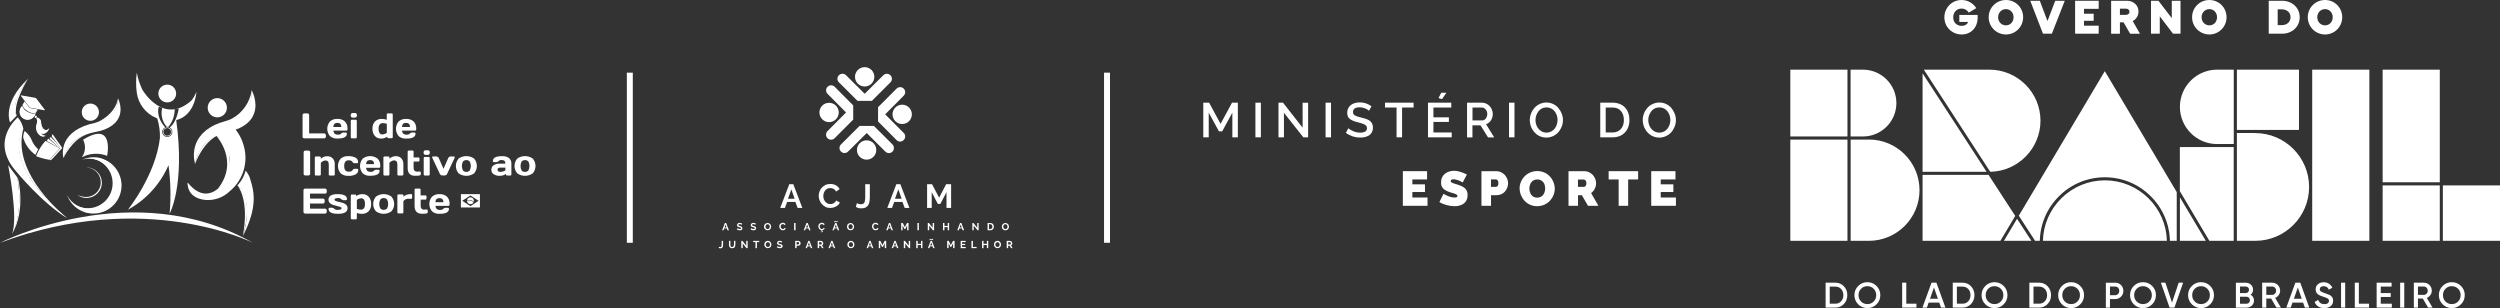 <?xml version="1.0" encoding="UTF-8"?>
<svg id="Camada_2" data-name="Camada 2" xmlns="http://www.w3.org/2000/svg" viewBox="0 0 449.71 55.42">
  <rect x="0" y="0" width="449.71" height="55.42" fill="#333333" stroke="none"/>
  <defs>
    <style>
      .cls-1 {
        fill: #fff;
      }
    </style>
  </defs>
  <g id="Camada_1-2" data-name="Camada 1">
    <g>
      <rect id="Rectangle_2735" data-name="Rectangle 2735" class="cls-1" x="198.6" y="13.07" width="1.07" height="30.6"/>
      <rect id="Rectangle_2736" data-name="Rectangle 2736" class="cls-1" x="112.76" y="13.07" width="1.07" height="30.6"/>
      <g>
        <path id="Path_3030" data-name="Path 3030" class="cls-1" d="M54.43,24.59v-3.88c0-.08.03-.16.09-.22.05-.06.13-.09.21-.09h.58c.08,0,.15.03.21.09.06.06.09.14.09.22v3.29h2.71c.08,0,.15.03.21.09.06.05.09.13.09.21v.29c0,.08-.03.15-.09.21-.05.06-.13.09-.21.08h-3.6c-.08,0-.15-.03-.21-.08-.06-.05-.09-.12-.09-.2"/>
        <path id="Path_3031" data-name="Path 3031" class="cls-1" d="M59.35,24.48c-.64-.76-.64-1.87,0-2.63.37-.32.85-.49,1.34-.46.49-.03.97.13,1.34.45.34.34.51.81.48,1.28v.18c0,.05-.02.1-.05.14-.04.04-.09.06-.14.05h-2.34c0,.21.08.41.22.56.17.13.39.19.6.17.21.03.42-.04.57-.19.09-.12.23-.19.38-.19h.46c.1,0,.19.08.19.18,0,0,0,0,0,.01,0,.6-.57.9-1.71.89-.49.03-.97-.13-1.34-.45M59.96,22.84h1.45c-.02-.49-.26-.74-.72-.74s-.7.24-.73.74"/>
        <path id="Path_3032" data-name="Path 3032" class="cls-1" d="M63.09,20.8v-.11c0-.1.03-.19.1-.26.07-.07.17-.11.26-.1h.39c.18-.02.34.12.36.3,0,.02,0,.04,0,.06v.11c0,.1-.03.19-.1.26-.07.07-.17.1-.26.1h-.38c-.18.02-.34-.12-.36-.3,0-.02,0-.04,0-.06M63.1,24.69v-2.96c0-.05.02-.1.05-.14.04-.04.08-.05.14-.05h.7c.05,0,.1.02.14.06.03.04.05.09.05.14v2.96c0,.05-.02.1-.05.14-.04.03-.09.05-.14.05h-.7c-.05,0-.1-.02-.14-.05-.04-.04-.05-.09-.05-.14"/>
        <path id="Path_3033" data-name="Path 3033" class="cls-1" d="M68.53,24.93c-.41.01-.81-.16-1.09-.46-.31-.36-.47-.84-.44-1.31-.03-.48.13-.95.45-1.31.33-.31.77-.48,1.22-.46.31,0,.61.06.9.16v-.96c0-.05.02-.1.05-.14.04-.04.08-.05.14-.05h.7c.1,0,.19.07.19.17,0,0,0,.01,0,.02v4.09c0,.05-.02.1-.05.13-.04.04-.09.06-.14.05h-.6c-.05,0-.1-.02-.14-.05-.04-.04-.06-.08-.05-.13v-.1c-.33.24-.73.36-1.14.35M68.29,22.39c-.14.23-.2.5-.18.77-.02.27.04.54.17.78.12.16.31.26.51.24.28-.02.56-.12.79-.28v-1.63c-.22-.08-.45-.12-.68-.12-.23-.02-.46.07-.61.24"/>
        <path id="Path_3034" data-name="Path 3034" class="cls-1" d="M71.71,24.48c-.64-.76-.64-1.87,0-2.63.37-.32.85-.49,1.34-.46.49-.03.97.13,1.34.45.34.34.51.81.48,1.28v.18c0,.05-.02.1-.05.14-.04.04-.09.06-.14.05h-2.35c0,.21.08.41.22.56.17.13.39.19.6.17.21.03.42-.04.57-.19.09-.12.23-.19.38-.19h.46c.05,0,.1.02.14.06.04.04.06.09.05.14,0,.6-.57.9-1.71.89-.49.03-.97-.13-1.34-.45M72.31,22.84h1.45c-.02-.49-.26-.74-.72-.74s-.7.24-.73.74"/>
        <path id="Path_3035" data-name="Path 3035" class="cls-1" d="M54.59,38.1v-3.88c0-.08.03-.15.09-.21.06-.06.13-.09.21-.08h3.6c.16,0,.29.14.29.3v.29c0,.08-.03.15-.08.21-.05.06-.13.09-.21.09h-2.72v.91h2.34c.08,0,.15.03.21.09.06.05.09.13.08.21v.29c0,.16-.13.29-.29.29,0,0,0,0,0,0h-2.34v.92h2.71c.16,0,.29.13.29.29v.3c0,.08-.03.15-.09.21-.05.06-.13.09-.21.09h-3.58c-.17,0-.3-.13-.3-.3"/>
        <path id="Path_3036" data-name="Path 3036" class="cls-1" d="M59.09,35.93c0-.67.54-1.01,1.62-1.01,1.14,0,1.71.3,1.71.89,0,.05-.02.1-.05.14-.04.04-.09.06-.14.06h-.46c-.15,0-.29-.07-.38-.19-.16-.15-.38-.22-.6-.19-.41,0-.62.1-.62.3,0,.09.08.17.24.23.19.07.39.13.59.16.23.05.47.11.69.18.22.07.42.19.59.35.16.16.25.38.24.6,0,.67-.57,1.01-1.71,1.01s-1.71-.3-1.71-.89c0-.05.02-.1.05-.14.04-.04.09-.06.14-.06h.46c.15,0,.29.07.38.19.16.15.38.22.6.19.48,0,.71-.1.71-.3,0-.09-.08-.17-.24-.23-.19-.07-.39-.13-.59-.17-.23-.05-.46-.11-.69-.18-.22-.07-.42-.19-.59-.35-.16-.16-.25-.37-.24-.6"/>
        <path id="Path_3037" data-name="Path 3037" class="cls-1" d="M63.1,39.26v-4.08c0-.05.02-.1.05-.14.04-.04.09-.06.14-.05h.6c.05,0,.1.02.14.05.04.04.06.09.05.14v.09c.34-.24.74-.36,1.15-.35.41,0,.81.16,1.09.46.31.36.47.84.44,1.32.03.48-.13.95-.45,1.31-.33.31-.77.48-1.22.46-.31,0-.61-.06-.9-.16v.96c0,.05-.02.1-.05.14-.04.04-.08.06-.14.05h-.7c-.05,0-.1-.02-.14-.05-.04-.04-.06-.09-.05-.14M64.18,37.58c.22.08.45.12.68.13.23.02.46-.07.61-.24.14-.23.2-.5.18-.78.02-.27-.04-.54-.17-.78-.12-.16-.31-.25-.51-.24-.28.02-.55.12-.78.28v1.63Z"/>
        <path id="Path_3038" data-name="Path 3038" class="cls-1" d="M67.62,38.01c-.65-.76-.65-1.88,0-2.64.84-.6,1.96-.6,2.8,0,.65.76.65,1.88,0,2.64-.84.6-1.96.6-2.8,0M68.41,35.88c-.26.51-.26,1.11,0,1.62.33.34.87.34,1.21.01,0,0,0,0,.01-.01.26-.51.26-1.11,0-1.62-.34-.34-.88-.34-1.22,0,0,0,0,0,0,0"/>
        <path id="Path_3039" data-name="Path 3039" class="cls-1" d="M73.84,35.77l-.48-.02c-.32.02-.62.19-.8.46v1.99c0,.05-.02.1-.05.14-.04.03-.08.05-.14.05h-.7c-.05,0-.1-.02-.14-.05-.04-.04-.05-.09-.05-.14v-3.04c0-.1.07-.19.18-.19,0,0,.01,0,.02,0h.7c.05,0,.1.02.14.05.04.04.06.09.05.14v.2c.19-.14.39-.26.61-.34.25-.08.51-.12.77-.11.05,0,.1.02.14.06.04.03.06.08.05.13v.47c0,.05-.02.1-.05.14-.04.04-.09.06-.14.05h-.1Z"/>
        <path id="Path_3040" data-name="Path 3040" class="cls-1" d="M76.21,37.72l.43-.04h.11c.05,0,.1.02.14.05.04.04.06.09.05.14v.33s-.02.09-.05.12c-.04.04-.09.06-.14.07-.27.05-.55.07-.83.06-.9,0-1.34-.47-1.34-1.4v-2.94c0-.1.08-.19.18-.19,0,0,0,0,.01,0h.7c.1,0,.19.08.19.18,0,0,0,0,0,.01v1.04h.87c.1,0,.19.08.19.18,0,0,0,0,0,.01v.37c0,.1-.08.19-.18.19,0,0,0,0,0,0h-.87v1.14c-.01.18.04.35.15.49.1.12.25.18.4.17"/>
        <path id="Path_3041" data-name="Path 3041" class="cls-1" d="M77.71,38.01c-.64-.76-.64-1.87,0-2.63.37-.32.85-.49,1.34-.46.49-.03.97.13,1.34.45.34.34.51.81.48,1.28v.18c0,.05-.02.1-.05.14-.04.04-.09.06-.14.06h-2.34c0,.21.08.41.22.56.17.13.39.19.6.17.21.03.42-.04.57-.19.09-.12.23-.19.38-.19h.46c.1,0,.19.08.19.18,0,0,0,0,0,.01,0,.6-.57.89-1.71.89-.49.03-.97-.13-1.34-.45M78.32,36.37h1.45c-.02-.49-.26-.73-.72-.73s-.7.24-.73.73"/>
        <path id="Path_3042" data-name="Path 3042" class="cls-1" d="M54.62,31.28v-3.89c0-.08.03-.15.09-.21.05-.06.13-.09.21-.09h.58c.08,0,.16.03.21.09.06.06.09.13.08.21v3.88c0,.08-.03.15-.09.21-.06.05-.13.09-.21.08h-.58c-.08,0-.15-.03-.21-.08-.06-.05-.09-.12-.09-.2"/>
        <path id="Path_3043" data-name="Path 3043" class="cls-1" d="M56.63,31.37v-3.03c0-.1.08-.19.18-.19,0,0,0,0,.01,0h.7c.05,0,.1.02.14.06.04.04.06.09.05.14v.2c.31-.28.72-.45,1.14-.45.37-.01.72.12.99.37.28.31.41.72.38,1.13v1.79c0,.05-.02.1-.05.13-.04.04-.09.06-.14.06h-.7c-.05,0-.1-.02-.14-.06-.04-.04-.06-.08-.05-.13v-1.79c0-.5-.2-.74-.6-.74-.33.03-.63.19-.83.44v2.09c0,.05-.02.1-.05.13-.04.04-.08.06-.14.06h-.7c-.1,0-.19-.08-.19-.18,0,0,0,0,0,0"/>
        <path id="Path_3044" data-name="Path 3044" class="cls-1" d="M62.64,31.63c-.49.03-.98-.13-1.36-.45-.65-.76-.65-1.88,0-2.64.37-.32.86-.48,1.35-.45.46-.03.92.07,1.33.27.3.16.47.47.46.81,0,.05-.02.1-.05.14-.04.04-.09.06-.14.05h-.46c-.15,0-.29-.09-.36-.23-.15-.21-.4-.32-.65-.29-.24-.03-.48.06-.65.24-.14.23-.21.5-.19.78-.02.27.04.55.19.78.17.18.42.27.67.24.26.03.51-.08.66-.29.07-.14.21-.22.36-.23h.46c.05,0,.1.02.14.06.04.04.06.08.05.13.01.34-.17.65-.46.81-.41.21-.88.3-1.34.27"/>
        <path id="Path_3045" data-name="Path 3045" class="cls-1" d="M65.24,31.17c-.64-.76-.64-1.87,0-2.63.79-.61,1.89-.61,2.68-.01.34.34.51.81.48,1.28v.18c0,.1-.08.19-.18.19,0,0,0,0-.01,0h-2.35c0,.21.08.41.22.56.17.13.39.19.6.17.21.03.42-.04.57-.19.09-.12.23-.19.38-.19h.46c.05,0,.1.02.14.06.04.04.06.09.05.14,0,.6-.57.89-1.71.89-.49.03-.97-.13-1.34-.45M65.85,29.53h1.45c-.02-.49-.26-.74-.72-.74s-.7.25-.73.74"/>
        <path id="Path_3046" data-name="Path 3046" class="cls-1" d="M68.97,31.37v-3.03c0-.05.02-.1.05-.14.04-.04.08-.06.14-.06h.7c.05,0,.1.02.14.06.04.04.06.09.05.14v.2c.31-.28.72-.45,1.14-.45.37-.02.72.12.99.37.28.31.41.72.38,1.13v1.79c0,.05-.02.1-.05.13-.04.04-.09.06-.14.06h-.7c-.05,0-.1-.02-.14-.06-.04-.04-.06-.08-.05-.13v-1.79c0-.5-.2-.74-.6-.74-.33.03-.63.19-.83.44v2.09c0,.05-.02.1-.05.13-.04.04-.08.06-.14.06h-.7c-.05,0-.1-.02-.14-.06-.04-.04-.06-.08-.05-.13"/>
        <path id="Path_3047" data-name="Path 3047" class="cls-1" d="M74.96,30.89l.43-.04h.11c.05,0,.1.02.14.05.04.04.06.09.05.14v.33s-.02.09-.05.12c-.04.04-.09.06-.14.07-.27.05-.55.07-.83.06-.9,0-1.34-.47-1.34-1.4v-2.94c0-.05.02-.1.05-.14.04-.04.08-.06.13-.06h.7c.05,0,.1.02.14.06.04.04.06.09.05.14v1.04h.87c.1,0,.19.08.19.18,0,0,0,0,0,0v.37c0,.05-.02.1-.05.14-.04.04-.08.05-.14.05h-.87v1.14c-.01.18.04.35.15.49.1.12.25.18.4.17"/>
        <path id="Path_3048" data-name="Path 3048" class="cls-1" d="M76.2,27.5v-.11c0-.1.03-.19.1-.26.07-.07.17-.1.26-.1h.39c.18-.02.34.12.36.3,0,.02,0,.04,0,.06v.11c.02.18-.12.34-.3.36-.02,0-.04,0-.06,0h-.39c-.1,0-.19-.03-.26-.1-.07-.07-.1-.16-.1-.26M76.22,31.37v-2.95c0-.1.08-.19.18-.19,0,0,0,0,.01,0h.7c.05,0,.1.02.14.06.04.04.05.08.05.13v2.96c0,.05-.02.1-.05.14-.04.03-.09.05-.14.05h-.7c-.05,0-.1-.02-.14-.05-.04-.04-.06-.09-.05-.14"/>
        <path id="Path_3049" data-name="Path 3049" class="cls-1" d="M77.91,28.15h.6c.09,0,.18.03.25.08.08.05.13.12.17.2l.85,1.94.85-1.94c.03-.08.09-.15.17-.2.07-.05.16-.08.25-.08h.6c.06,0,.12.03.14.08.01.03.02.05.01.08,0,.04-.01.08-.03.11l-1.35,2.87c-.08.16-.24.27-.42.27h-.46c-.09,0-.17-.03-.25-.08-.08-.05-.14-.12-.17-.2l-1.35-2.87s-.03-.07-.03-.12c-.01-.08.04-.15.12-.16.01,0,.03,0,.04,0"/>
        <path id="Path_3050" data-name="Path 3050" class="cls-1" d="M82.49,31.18c-.65-.76-.65-1.88,0-2.65.84-.6,1.96-.6,2.8,0,.65.76.65,1.88,0,2.65-.84.6-1.96.6-2.8,0M83.28,29.05c-.26.51-.26,1.11,0,1.62.33.34.87.34,1.21.01,0,0,0,0,.01-.01.26-.51.26-1.11,0-1.62-.34-.34-.88-.34-1.22,0,0,0,0,0,0,0"/>
        <path id="Path_3051" data-name="Path 3051" class="cls-1" d="M88.8,31.34c-.27-.18-.43-.49-.41-.81-.01-.32.14-.63.41-.81.32-.2.69-.3,1.07-.28h1.03c.02-.18-.03-.37-.15-.51-.15-.11-.34-.16-.53-.14-.2-.02-.4.05-.54.19-.09.12-.23.19-.38.19h-.46c-.05,0-.1-.02-.14-.06-.04-.04-.06-.08-.05-.13,0-.6.57-.89,1.7-.89.42-.02.84.09,1.19.33.31.25.48.63.45,1.03v1.93c0,.05-.02.1-.05.14-.04.04-.09.05-.14.05h-.6c-.05,0-.1-.02-.14-.06-.04-.04-.05-.08-.05-.13v-.1c-.33.24-.73.36-1.14.35-.37.01-.74-.09-1.06-.29M89.61,30.26c-.08.07-.13.17-.12.27,0,.11.05.21.13.28.11.08.24.12.37.11.33,0,.65-.1.92-.28v-.49h-.96c-.12,0-.25.03-.35.11"/>
        <path id="Path_3052" data-name="Path 3052" class="cls-1" d="M93.04,31.18c-.65-.76-.65-1.88,0-2.65.84-.6,1.96-.6,2.8,0,.65.76.65,1.88,0,2.65-.84.6-1.96.6-2.8,0M93.83,29.05c-.26.51-.26,1.11,0,1.62.33.34.87.34,1.21.01,0,0,0,0,.01-.01.26-.51.26-1.11,0-1.62-.34-.34-.88-.34-1.22,0,0,0,0,0,0,0"/>
        <path id="Path_3053" data-name="Path 3053" class="cls-1" d="M0,43.68s23.91-12.3,45.49,0c0,0-19.33-9.81-45.49,0"/>
        <path id="Path_3054" data-name="Path 3054" class="cls-1" d="M38.9,24.43s4.2,4.48.33,9.48c0,0,2.68-1.31,2.04-5.28.08-1.74-.84-3.37-2.37-4.2"/>
        <path id="Path_3055" data-name="Path 3055" class="cls-1" d="M35.1,29.49s1.39-4.12,4.51-5.37c0,0-3.55.75-4.51,5.37"/>
        <path id="Path_3056" data-name="Path 3056" class="cls-1" d="M37.36,19.38c0,.96.78,1.73,1.73,1.73.96,0,1.73-.78,1.73-1.73,0-.96-.78-1.73-1.73-1.73-.96,0-1.73.78-1.73,1.73h0"/>
        <path id="Path_3057" data-name="Path 3057" class="cls-1" d="M38.58,24.25c1.81,1,2.86,2.97,2.69,5.03.06,1.5-.46,2.96-1.47,4.08-1.29,1.45-3.54,2.6-6.05-.54,0,0-.31,2.73,3.1,3.14,1.65.16,3.29-.41,4.48-1.56,2.42-2,3.4-5.26,2.49-8.27-.36-1.28-1.03-2.44-1.94-3.41l-3.3,1.52Z"/>
        <path id="Path_3058" data-name="Path 3058" class="cls-1" d="M35.1,29.49s-1.56-4.56,3.54-7.02c.56-.26,1.14-.47,1.74-.63,1.35-.37,5.17-1.78,4.89-5.62,0,0,2.53,4.55-2.14,6.8-.55.26-1.12.45-1.71.57-1.18.25-4.08,1.07-5.21,3.2-.55.82-.93,1.74-1.11,2.71"/>
        <path id="Path_3059" data-name="Path 3059" class="cls-1" d="M41.61,21.41c1.98-1.05,3.35-2.98,3.67-5.19.23,2.4-1.33,4.61-3.67,5.19"/>
        <path id="Path_3060" data-name="Path 3060" class="cls-1" d="M42.71,33.35s2.23,2.45.97,9.11c0,0,2.27-6.59-.97-9.11"/>
        <path id="Path_3061" data-name="Path 3061" class="cls-1" d="M45.05,32.36c-.15-.62-.45-1.19-.86-1.67-.26.99-.76,1.91-1.47,2.66,3.16,2.97.97,9.11.97,9.11,2.66-5.17,2.04-7.95,1.36-10.11"/>
        <path id="Path_3062" data-name="Path 3062" class="cls-1" d="M7.29,21.73s.3,2.45,1.5,1.42c0,0-.36.88-1.14.05,0,0-.26-.2-.28-.88l-.08-.59Z"/>
        <path id="Path_3063" data-name="Path 3063" class="cls-1" d="M2.15,42.12s2.12-3.75.96-10.21l.15.27s1.45,5.6-1.11,9.94"/>
        <path id="Path_3064" data-name="Path 3064" class="cls-1" d="M7.33,23.99c.16.32.5.5.86.46-.42.15-.87-.06-1.02-.48,0-.02-.01-.04-.02-.06l.02-.09.12.06.05.12Z"/>
        <path id="Path_3065" data-name="Path 3065" class="cls-1" d="M4.2,23.18c-.14-.76-.49-1.47-1-2.06,0,0-5.18,4.22-.25,9.76,0,0,4.64,5.67,9.13,8.35,0,0-11.73-9.06-7.88-16.06"/>
        <path id="Path_3066" data-name="Path 3066" class="cls-1" d="M3,20.81l-1.19,1.22s-1.52-3.41,3.24-7.86c0,0-3.39,4.45-2.05,6.65"/>
        <path id="Path_3067" data-name="Path 3067" class="cls-1" d="M3.11,31.91l-1.65-2.21s1.9,9.52.69,12.41c0,0,2.15-3.37.96-10.21"/>
        <path id="Path_3068" data-name="Path 3068" class="cls-1" d="M6.48,21.32s.18,0,.21-.13c.21.08.6.39.6.56.11.36.03.65.18,1.11s.97,1.07,1.37.19c-.18.68-.91,1.38-1.66.85.12.42.55.67.97.56,0,0,.02,0,.03,0-.96.49-1.59-.72-1.65-1.07-.28-.71.5-1.63-.04-2.05"/>
        <path id="Path_3069" data-name="Path 3069" class="cls-1" d="M6.6,21.04s-.05.24-.24.19l-.14-.14s.07-.21.23-.23c.05.06.1.12.15.19"/>
        <path id="Path_3070" data-name="Path 3070" class="cls-1" d="M5.05,14.16s-2.88,4.56-2.05,6.65c0,0-1.57-1.76,2.05-6.65"/>
        <path id="Path_3071" data-name="Path 3071" class="cls-1" d="M4.2,23.18s-2.96,3.69,2.28,10.37c0,0,3.15,4.2,5.6,5.69,0,0-10.16-7.85-7.88-16.06"/>
        <path id="Path_3072" data-name="Path 3072" class="cls-1" d="M6.36,20.38c-.18.28-.85.18-1.51-.22-.42-.21-.75-.58-.9-1.03-.36.35-.51.86-.39,1.35.2.77.99,1.23,1.76,1.03.55-.14.97-.6,1.06-1.16l-.02.03"/>
        <path id="Path_3073" data-name="Path 3073" class="cls-1" d="M21.55,32.94c-.15-2.19-1.69-4.04-3.82-4.57h-.06c-.35-.01-.71,0-1.07,0-.3,0-.59.03-.88.09,2.49-.02,4.52,1.97,4.54,4.46.02,2.49-1.97,4.52-4.46,4.54-.84,0-1.66-.22-2.38-.66.11.2.27.38.47.49.23.1.47.19.69.31.24.1.44.28.57.51,2.65.78,5.43-.73,6.21-3.38.17-.59.24-1.2.19-1.81"/>
        <path id="Path_3074" data-name="Path 3074" class="cls-1" d="M16.38,37.54c2.48-.19,4.34-2.35,4.15-4.83-.19-2.48-2.35-4.34-4.83-4.15-.31.02-.62.08-.92.17,2.56-1.12,5.54.04,6.66,2.6,1.12,2.56-.04,5.54-2.6,6.66-2.56,1.12-5.54-.04-6.66-2.6-.04-.1-.08-.19-.12-.29.82,1.6,2.52,2.56,4.31,2.44"/>
        <path id="Path_3075" data-name="Path 3075" class="cls-1" d="M14.8,35.35c1.42.37,2.87-.47,3.24-1.89.37-1.42-.47-2.87-1.89-3.24-.14-.04-.29-.06-.44-.08-.06-.01-.12-.02-.18-.02.17,0,.35,0,.52.04,1.49.26,2.49,1.69,2.23,3.18-.26,1.49-1.69,2.49-3.18,2.23-.42-.07-.82-.24-1.16-.5.27.13.55.23.85.28"/>
        <path id="Path_3076" data-name="Path 3076" class="cls-1" d="M11.42,28.44s-1.29-4.34,4.72-6.11c0,0,5.11-.8,5.09-4.62,0,0,2.01,3.83-2.42,5.59-.47.18-.96.31-1.46.4-1.07.2-3.66.83-4.78,2.54-.53.65-.92,1.39-1.15,2.2"/>
        <path id="Path_3077" data-name="Path 3077" class="cls-1" d="M14.94,25.12c.53,1.01.45,2.24-.22,3.17,1.41-.74,3.07-.83,4.55-.26,0,0,1.37-6.43-4.33-2.9"/>
        <path id="Path_3078" data-name="Path 3078" class="cls-1" d="M17.67,21.91s3.03-1.28,3.56-4.2c0,0,.27,3.11-3.56,4.2"/>
        <path id="Path_3079" data-name="Path 3079" class="cls-1" d="M11.42,28.44s1.47-3.35,4.32-4.33c-2.12.55-3.78,2.21-4.32,4.33"/>
        <path id="Path_3080" data-name="Path 3080" class="cls-1" d="M14.73,20.5c.18.84,1,1.37,1.84,1.2s1.37-1,1.2-1.84c-.18-.84-1-1.37-1.83-1.2-.84.17-1.38,1-1.2,1.83h0"/>
        <path id="Path_3081" data-name="Path 3081" class="cls-1" d="M30.42,18.39c.86-.18,1.42-1.03,1.23-1.9-.18-.86-1.03-1.42-1.9-1.23-.86.18-1.41,1.03-1.23,1.89.18.86,1.03,1.42,1.89,1.24,0,0,0,0,0,0"/>
        <path id="Path_3082" data-name="Path 3082" class="cls-1" d="M29.3,23.7c-.01.44.33.8.77.81.44.01.8-.33.81-.77.01-.44-.33-.8-.77-.81,0,0,0,0,0,0-.44-.01-.8.33-.81.77h0M30.77,23.74c0,.38-.32.68-.7.67-.38,0-.68-.32-.67-.7,0-.38.32-.68.7-.67,0,0,0,0,0,0,.38.01.67.32.67.7"/>
        <path id="Path_3083" data-name="Path 3083" class="cls-1" d="M35.31,16.58c-.22.53-.5,1.02-.85,1.48-4.98,4.48-8.67-1.6-8.86-1.94-.46-.97-.8-1.99-.99-3.05-.17,1.2-.17,2.43,0,3.63.28,2,1.59,3.71,3.45,4.5.07.03.13.06.2.09.02.06.04.11.07.17.32,1.08.47,2.21.44,3.34-.76,6.72-5.77,12.93-5.77,12.93,3.26-1.78,5.84-4.61,7.31-8.02.39,2.89.46,5.82.2,8.73,0,0,2.81-5.04,1.19-16.83,3.42-.87,3.63-5.03,3.63-5.03M30.52,22.92c.44.24.61.79.37,1.23-.24.44-.79.61-1.23.37-.44-.24-.61-.79-.37-1.23.09-.17.24-.31.42-.39-1.82-2.03-1.14-3.7-1.14-3.7l.61.2c-.31,1.2,0,2.47.8,3.4.1,0,.21,0,.31.01.74-.88,1.14-2,1.13-3.14l.72-.14s-.29,2.39-1.61,3.39"/>
        <path id="Path_3084" data-name="Path 3084" class="cls-1" d="M10.94,26.69l-1.63-2.14.09-.39.09.02,1.57,2.22s.07.26-.11.29"/>
        <path id="Path_3085" data-name="Path 3085" class="cls-1" d="M8.96,24.99v-.25l.21-.07,1.82,1.97s-.03.14-.21.03-1.83-1.69-1.83-1.69"/>
        <path id="Path_3086" data-name="Path 3086" class="cls-1" d="M8.4,25.37l.27-.45,2.11,1.75-2.38-1.3Z"/>
        <path id="Path_3087" data-name="Path 3087" class="cls-1" d="M8.91,28.75c-.83-.13-1.64-.35-2.42-.66.39-1,.96-1.93,1.67-2.74l2.58,1.32-1.83,2.08Z"/>
        <path id="Path_3088" data-name="Path 3088" class="cls-1" d="M6.88,26.86c-.45-.4-.82-.88-1.08-1.43-.27-.74-.74-1.39-1.37-1.87-.16.36-.25.75-.26,1.15,0,0,0,.02,0,.03.36,1.26,1.14,2.36,2.21,3.12.09-.21.26-.58.49-1"/>
        <path id="Path_3089" data-name="Path 3089" class="cls-1" d="M10.79,26.67l-1.83,2.07s.1.08.17.09c.09.02,1.85-1.97,1.85-1.97.14-.06.21-.22.15-.36-.02-.04-.05-.08-.08-.11,0,0,0,.34-.26.27"/>
        <path id="Path_3090" data-name="Path 3090" class="cls-1" d="M7.37,23.91c.16.32.5.5.86.46-.42.15-.88-.07-1.03-.49,0-.02-.01-.03-.02-.05l.02-.09.12.06.05.12Z"/>
        <path id="Path_3091" data-name="Path 3091" class="cls-1" d="M6.53,21.24s.18,0,.21-.13c.21.08.6.39.6.56.11.36.03.65.18,1.11s.97,1.07,1.37.19c-.18.68-.91,1.38-1.66.85.12.42.55.67.97.56,0,0,.02,0,.03,0-.96.49-1.59-.72-1.65-1.07-.28-.71.5-1.63-.04-2.05"/>
        <path id="Path_3092" data-name="Path 3092" class="cls-1" d="M6.64,20.95s-.05.24-.24.19l-.14-.14s.07-.21.23-.23c.05.06.1.12.14.19"/>
        <path id="Path_3093" data-name="Path 3093" class="cls-1" d="M3.8,17.15l2.51.44c.1.02.18.07.24.15l1.52,2.02s.01.06-.01.08c-.01,0-.03.01-.04,0l-2.51-.44c-.1-.02-.18-.07-.24-.15l-1.52-2.02s-.01-.06.01-.08c.01,0,.03-.01.04,0"/>
        <path id="Path_3094" data-name="Path 3094" class="cls-1" d="M5.47,19.45c-.1-.02-.18-.07-.24-.15l-.8-1.07-.31.5h0s-.01.02-.02.03c-.18.28.21.83.87,1.24s1.33.5,1.51.22c0-.01.01-.02.02-.03h0l.31-.5-1.34-.24Z"/>
        <path id="Path_3095" data-name="Path 3095" class="cls-1" d="M6.4,20.3c-.18.28-.85.18-1.51-.22-.42-.21-.75-.58-.9-1.03-.36.35-.51.86-.39,1.35.2.77.99,1.23,1.76,1.03.55-.14.97-.6,1.06-1.16,0,0,0,.02-.02.03"/>
        <path id="Path_3096" data-name="Path 3096" class="cls-1" d="M86.33,37.32h-3.42v-2.4h3.42v2.4ZM84.62,37.08l1.47-.96-1.47-.96-1.47.96,1.47.96Z"/>
        <path id="Path_3097" data-name="Path 3097" class="cls-1" d="M85.21,36.3c.11-.32-.07-.66-.38-.77-.07-.02-.13-.03-.2-.03-.3,0-.55.22-.6.51.11-.03.23-.05.35-.05.31,0,.62.12.84.34M84.74,35.95h0s0,0,0,0h0,0v.02h0s0,0,0,0h0s0-.01,0-.01h.02Z"/>
        <path id="Path_3099" data-name="Path 3099" class="cls-1" d="M85.21,36.3h0s0,.03-.01.04c0-.01.01-.02.02-.03"/>
        <path id="Path_3100" data-name="Path 3100" class="cls-1" d="M85.18,36.38s.01-.03.02-.05c0,.02-.01.03-.02.05"/>
        <path id="Path_3101" data-name="Path 3101" class="cls-1" d="M84.01,36.1v-.02s0,.02,0,.03c0,.34.27.62.61.62.24,0,.45-.13.56-.35-.31-.29-.75-.4-1.16-.29M84.1,36.18h0s0,0,0,0h0,0s0,0,0,0h.01,0s0,0,0,0ZM84.13,36.36h-.01s0,0,0,0h0s0,0,0,0h0,0,.01ZM84.19,36.35h-.02s-.02,0-.02,0v-.02s0-.01,0-.01h.02v-.02s.01.02.01.02h.02-.02s0,.03,0,.03ZM84.29,36.46h0s0,0,0,0h0s0,0,0,0h0,0ZM84.3,36.43h-.01s0,0,0,0h0s0,0,0,0h0,0,0ZM84.34,36.53h-.02s-.02,0-.02,0v-.02s0-.01,0-.01h.02v-.02.02h.03-.02s.01.03.01.03ZM85.04,36.42h0s0,0,0,0h.01,0v.02h0s0,0,0,0h0s0-.01,0-.01h.02ZM85.01,36.47h0s0,0,0,0h.01,0s0,0,0,0h0s0,0,0,0h0s.02,0,.02,0ZM84.98,36.42h0s0,0,0,0h.01,0v.02h0s0,0,0,0h0s0-.02,0-.02h.02ZM84.95,36.5h0s0,0,0,0h.01,0s0,0,0,0h0s0,0,0,0h0,.02ZM84.92,36.51h0s0,0,0,0h0,0s0,0,0,0h0s0,0,0,0h.02ZM84.88,36.51h0s0,0,0,0h0,0s0,0,0,0h0s0,0,0,0h.02ZM84.88,36.56h0s0,0,0,0h.01-.01v.02h-.01s-.01,0-.01,0h0s-.01-.02-.01-.02h.02ZM84.86,36.61h0s0,0,0,0h.01,0v.02h0s0,0,0,0h0s0-.02,0-.02h.02ZM84.82,36.52h0s0,0,0,0h.01,0s0,0,0,0h0s0,0,0,0h0s.02,0,.02,0ZM84.79,36.54h0s.02.01.02.01h-.01v.02h-.01s-.01,0-.01,0h0s-.01-.02-.01-.02h.03ZM84.76,36.49h0s.01,0,.01,0h0v.02h0s0,0,0,0h0s0-.01,0-.01h.02ZM84.74,36.16h0s0,0,0,0h0,0s0,0,0,0h0s0,0,0,0h.02ZM84.67,36.48h0s0,0,0,0h.01,0s0,0,0,0h0s0,0,0,0h0s.02,0,.02,0ZM84.63,36.31h0s0,0,0,0h.01,0v.02h0s0,0,0,0h0s0-.02,0-.02h.02ZM84.62,36.64h0,0s0,.01,0,.01h0s0-.01,0-.01ZM84.6,36.37h0s.01,0,.01,0h0v.02h0s0,0,0,0h0s0-.02,0-.02h.02ZM84.58,36.27h0s0,0,0,0h0,0s0,0,0,0h0s0,0,0,0h0s.02,0,.02,0ZM84.56,36.35h0s0,0,0,0h0,0s0,.01,0,.01h0s0-.01,0-.01h.02ZM84.36,36.19v.02h.02-.02s0,.03,0,.03h-.02s-.02,0-.02,0v-.02s0,0,0,0h.02v-.02Z"/>
        <path id="Path_3102" data-name="Path 3102" class="cls-1" d="M84.07,36.02s0,.01,0,.02c0,0,0,.01.01.02,0,0,.02,0,.02,0,0,0,.02,0,.02-.01,0,0,0-.01,0-.02,0,0,0-.01-.01-.02,0,0-.02,0-.02,0,0,0-.02,0-.02.01M84.08,36.06s0,0,0-.01c0,0,0-.01,0-.02,0,0,0,0,.01,0,0,0,.01,0,.02,0,0,0,0,.01,0,.02,0,0,0,.01,0,.02,0,0,0,0-.01,0,0,0-.01,0-.02,0"/>
        <path id="Path_3103" data-name="Path 3103" class="cls-1" d="M84.16,36.05v-.02h.02s0,0,0,0h0v.02h.01v-.02h0s0-.01,0-.01c0,0,0-.01-.01-.01h-.04v.06s0,0,0,0ZM84.15,36h.02s0,0,0,0c0,0,0,0,0,0h-.02v-.02Z"/>
        <path id="Path_3104" data-name="Path 3104" class="cls-1" d="M84.24,36.05s.02,0,.02-.01c0,0,0-.01,0-.01,0,0,0-.01,0-.02,0,0-.01,0-.02,0h-.02v.06h.03ZM84.22,36h.02s0,0,.01,0c0,0,0,.01,0,.02h0s0,.02,0,.02h-.02v-.04Z"/>
        <path id="Path_3105" data-name="Path 3105" class="cls-1" d="M84.29,36.04v-.06h.04s-.04,0-.04,0v.02h.03s-.03,0-.03,0v.02h.03s-.03,0-.03,0Z"/>
        <path id="Path_3106" data-name="Path 3106" class="cls-1" d="M84.35,36.04v-.06h.01v.05s.03-.05.03-.05h.01v.06h0v-.05l-.02.05h0l-.02-.05h0v.05h0Z"/>
        <path id="Path_3107" data-name="Path 3107" class="cls-1" d="M84.49,36.05v-.06s.05,0,.05,0h0s-.03,0-.03,0v.02h.03s-.03,0-.03,0v.02h.03s-.05,0-.05,0Z"/>
        <path id="Path_3108" data-name="Path 3108" class="cls-1" d="M84.63,36.08v-.02h.02s0,0,.01,0c0,0,0,0,0-.01,0,0,0,0,0-.01,0,0,0,0-.01,0h-.02s-.02.05-.02.05h0ZM84.66,36.05h-.02v-.02h.02s0,.02,0,.02"/>
        <path id="Path_3109" data-name="Path 3109" class="cls-1" d="M84.69,36.09v-.02s.02,0,.02,0h0v.02h0s0,0,0,0h0v-.02h0s0,0,0,0h0s0-.02,0-.02c0,0,0,0-.01,0h-.02s-.02.05-.02.05h0ZM84.71,36.05h.02s0,0,0,0h0s0,.01,0,.01h-.02v-.02Z"/>
        <path id="Path_3110" data-name="Path 3110" class="cls-1" d="M84.77,36.07s0,0-.01.01c0,0,0,.02,0,.02,0,0,0,.01.02.02,0,0,.02,0,.02,0,.01,0,.02-.02.02-.04,0,0,0-.01-.02-.02,0,0-.02,0-.02,0M84.76,36.1s0-.01,0-.02c0,0,0-.01.01-.01,0,0,.01,0,.02,0,0,0,0,0,.01,0,0,0,0,.01,0,.02,0,0,0,.01-.01.01,0,0-.01,0-.02,0,0,0,0,0-.01-.01"/>
        <path id="Path_3111" data-name="Path 3111" class="cls-1" d="M84.86,36.09s0,0,.01,0c0,0,0,.01,0,.02h0s0,0,0,0c0,0,0,0,0,0,0,0-.01,0-.02,0,0,0,0,0-.01.01,0,0,0,.01,0,.01,0,0,0,0,0,.01h.01s0,0,.01-.01h-.02s.02,0,.02,0v.03h-.01s0,0,0,0c0,0,0,0-.01,0,0,0-.01,0-.01-.01,0,0,0-.02,0-.02,0,0,0-.01.02-.02,0,0,.01,0,.02,0"/>
        <path id="Path_3112" data-name="Path 3112" class="cls-1" d="M84.89,36.17v-.02s.03,0,.03,0h0s0,0,0,0h0s0,0,0,0h0v-.02h0v-.02s0,0,0,0h-.02s-.03.04-.03.04h0ZM84.91,36.13h.02s0,.02,0,.02h0,0-.02s0-.02,0-.02Z"/>
        <path id="Path_3113" data-name="Path 3113" class="cls-1" d="M84.95,36.2l.03-.05.04.02h0l-.03-.02h0s.02.03.02.03h0s-.03-.01-.03-.01v.02s.02.02.02.02h0s-.04-.01-.04-.01Z"/>
        <path id="Path_3114" data-name="Path 3114" class="cls-1" d="M85.01,36.22h0s0,0,0,0c0,0,0,.01.02.01,0,0,0,0,0,0,0,0,0,0,0,0h0s0-.01,0-.01h0s0-.02,0-.02c0,0,0,0,.01,0,0,0,.01,0,.02,0,0,0,0,0,.01.01,0,0,0,.01,0,.01h0s0-.01,0-.02c0,0,0,0,0,0,0,0,0,0,0,0,0,0,0,0,0,0h0s0,.01,0,.01h0s0,.02,0,.02c0,0,0,0-.01,0,0,0-.01,0-.02,0,0,0,0,0-.01-.01,0,0,0-.01,0-.02"/>
        <path id="Path_3115" data-name="Path 3115" class="cls-1" d="M85.06,36.25h0s0,0,0,0c0,0,0,0,0,.01h.01s0,0,0,0h0s0-.02,0-.02c0,0,0,0,0-.01,0,0,0,0,.01,0,0,0,0,0,.01,0,0,0,0,0,.01.01,0,0,0,.01,0,.01h0s0,0,0,0c0,0,0,0,0-.01h-.02s0,0,0,0h0s0,.02,0,.02h0s0,.02,0,.02c0,0,0,0-.01,0,0,0-.01,0-.02,0,0,0,0,0-.01-.01,0,0,0-.01,0-.02"/>
        <path id="Path_3116" data-name="Path 3116" class="cls-1" d="M85.14,36.27s-.03.02-.03.03c0,0,0,.02.01.02,0,0,.01,0,.02,0,0,0,.01,0,.02,0,0,0,0-.01,0-.02,0,0,0-.02-.01-.02,0,0-.01,0-.02,0M85.12,36.31s0-.01,0-.02c0,0,0,0,.02,0,0,0,0,0,.01,0,0,0,0,0,0,.01,0,0,0,.01,0,.02,0,0,0,0-.02,0,0,0-.01,0-.02,0,0,0,0,0,0-.02"/>
      </g>
      <g>
        <g>
          <path class="cls-1" d="M142.71,33.13h-.73l-1.63,4.27h.85l.39-1.07h1.49l.4,1.07h.85l-1.63-4.27ZM141.74,35.75l.61-1.68.59,1.68h-1.2Z"/>
          <path class="cls-1" d="M151.09,36.45l-.68-.39c-.05.12-.11.22-.19.3-.08.08-.17.15-.26.2-.09.05-.19.09-.3.12-.1.02-.2.03-.3.03-.18,0-.35-.04-.51-.12-.15-.08-.29-.19-.4-.32-.11-.13-.2-.29-.26-.46-.06-.17-.09-.36-.09-.55,0-.17.03-.34.08-.51.05-.17.13-.32.23-.46.1-.13.23-.24.38-.33.15-.08.34-.13.55-.13.1,0,.19.01.29.03.1.02.2.06.29.1.09.05.18.11.26.2.08.08.15.18.21.3l.64-.44c-.14-.28-.35-.5-.64-.67-.29-.17-.63-.26-1.02-.26-.33,0-.63.06-.89.19-.26.12-.48.29-.66.49-.18.2-.32.43-.41.68-.09.25-.14.51-.14.77s.05.54.15.8c.1.26.24.5.43.7.18.21.4.37.65.5.25.13.53.19.83.19.17,0,.35-.02.53-.07.18-.04.35-.11.51-.19.16-.08.3-.19.43-.31.13-.12.22-.26.29-.42Z"/>
          <path class="cls-1" d="M155.72,37.31c.21-.1.37-.25.48-.44.11-.19.18-.42.22-.68.03-.27.05-.56.05-.89v-2.17h-.83v2.17c0,.24,0,.45-.03.63-.02.18-.05.33-.1.45-.05.12-.13.21-.23.27-.1.06-.23.09-.4.09s-.33-.02-.46-.07c-.13-.05-.23-.09-.28-.13l-.18.67c.26.18.56.27.93.27s.63-.05.84-.16Z"/>
          <path class="cls-1" d="M161.97,33.13h-.73l-1.63,4.27h.85l.39-1.07h1.49l.4,1.07h.85l-1.63-4.27ZM160.99,35.75l.61-1.68.59,1.68h-1.2Z"/>
          <polygon class="cls-1" points="167.6 34.57 168.7 36.68 169.15 36.68 170.26 34.57 170.26 37.4 171.09 37.4 171.09 33.13 170.2 33.13 168.93 35.56 167.66 33.13 166.77 33.13 166.77 37.4 167.6 37.4 167.6 34.57"/>
        </g>
        <g>
          <path class="cls-1" d="M130.63,40.11h-.23l-.5,1.31h.26l.12-.33h.46l.12.33h.26l-.5-1.31ZM130.33,40.92l.19-.52.18.52h-.37Z"/>
          <path class="cls-1" d="M133.5,41.23s.04-.11.04-.18c0-.06-.01-.11-.03-.15-.02-.04-.05-.08-.08-.11-.04-.03-.08-.06-.14-.08-.05-.02-.11-.04-.17-.05-.05-.01-.09-.02-.13-.03-.04-.01-.07-.02-.09-.04-.03-.01-.04-.03-.06-.05-.01-.02-.02-.04-.02-.07,0-.05.02-.08.05-.11.03-.03.09-.04.16-.04.04,0,.08,0,.12.01.04.01.07.02.11.04.03.01.06.03.08.04.02.01.04.03.05.03l.11-.21c-.06-.04-.13-.08-.21-.1-.08-.03-.16-.04-.25-.04-.07,0-.13.01-.18.03-.06.02-.11.04-.15.08-.04.03-.08.08-.1.13-.02.05-.03.11-.03.18,0,.05,0,.09.02.13.02.04.04.07.07.1.03.03.07.05.12.07.05.02.1.04.16.05.05.02.1.03.14.04.04.01.08.03.11.04.03.02.05.03.07.05.02.02.03.04.03.07,0,.09-.07.14-.21.14-.05,0-.1,0-.15-.02-.05-.01-.09-.03-.13-.05-.04-.02-.07-.04-.1-.05s-.05-.03-.06-.04l-.11.22c.08.05.16.1.26.13.1.03.19.04.29.04.06,0,.12,0,.18-.02.06-.02.11-.04.16-.07.05-.03.08-.07.11-.12Z"/>
          <path class="cls-1" d="M135.7,41.42c.06-.02.11-.04.16-.07.05-.03.08-.07.11-.12.03-.05.04-.11.04-.18,0-.06-.01-.11-.03-.15-.02-.04-.05-.08-.08-.11-.04-.03-.08-.06-.14-.08-.05-.02-.11-.04-.17-.05-.05-.01-.09-.02-.13-.03-.04-.01-.07-.02-.09-.04-.03-.01-.04-.03-.06-.05-.01-.02-.02-.04-.02-.07,0-.05.02-.08.05-.11.03-.03.09-.04.16-.04.04,0,.08,0,.12.01.04.01.07.02.11.04.03.01.06.03.08.04.02.01.04.03.05.03l.11-.21c-.06-.04-.13-.08-.21-.1-.08-.03-.16-.04-.25-.04-.07,0-.13.01-.18.03-.06.02-.11.04-.15.08-.04.03-.08.08-.1.13-.02.05-.03.11-.03.18,0,.05,0,.09.02.13.02.04.04.07.07.1.03.03.07.05.12.07.05.02.1.04.16.05.05.02.1.03.14.04.04.01.08.03.11.04.03.02.05.03.07.05.02.02.03.04.03.07,0,.09-.07.14-.21.14-.05,0-.1,0-.15-.02-.05-.01-.09-.03-.13-.05-.04-.02-.07-.04-.1-.05s-.05-.03-.06-.04l-.11.22c.08.05.16.1.26.13.1.03.19.04.29.04.06,0,.12,0,.18-.02Z"/>
          <path class="cls-1" d="M137.62,41.22c.06.06.12.11.2.15.08.04.17.05.26.05s.18-.02.26-.05c.08-.04.15-.08.2-.14.06-.06.1-.13.13-.21.03-.08.05-.16.05-.25,0-.08-.02-.16-.05-.24-.03-.08-.07-.15-.13-.21-.05-.06-.12-.11-.2-.15-.08-.04-.17-.06-.26-.06s-.18.02-.26.05c-.08.04-.15.09-.21.15-.06.06-.1.13-.13.21-.03.08-.05.16-.05.25,0,.08.02.16.05.25.03.08.07.15.13.21ZM137.73,40.61c.02-.05.04-.1.07-.14.03-.04.07-.08.12-.1.05-.02.1-.04.16-.04s.11.01.16.04c.05.02.09.05.12.1.03.04.06.09.08.14.02.05.03.11.03.16,0,.05,0,.11-.03.16-.02.05-.04.1-.07.14-.03.04-.07.08-.12.1-.05.03-.1.04-.16.04s-.11-.01-.16-.03c-.05-.02-.09-.06-.12-.1-.03-.04-.06-.09-.08-.14-.02-.05-.03-.11-.03-.16,0-.05,0-.11.03-.16Z"/>
          <path class="cls-1" d="M141.08,41.1s-.05.05-.08.06c-.03.02-.06.03-.09.03-.03,0-.06.01-.09.01-.06,0-.11-.01-.16-.04-.05-.02-.09-.06-.12-.1-.03-.04-.06-.09-.08-.14-.02-.05-.03-.11-.03-.17,0-.05,0-.1.02-.16.02-.05.04-.1.07-.14.03-.04.07-.08.12-.1.05-.03.1-.04.17-.04.03,0,.06,0,.09.01.03,0,.06.02.09.03.03.02.06.04.08.06.02.03.05.06.06.09l.19-.14c-.04-.08-.11-.15-.2-.21-.09-.05-.19-.08-.31-.08-.1,0-.19.02-.27.06-.08.04-.15.09-.2.15-.06.06-.1.13-.13.21-.03.08-.04.16-.04.24s.02.16.05.25c.03.08.07.15.13.22.06.06.12.12.2.16.08.04.16.06.26.06.05,0,.11,0,.16-.02.06-.01.11-.03.16-.06.05-.03.09-.06.13-.1.04-.04.07-.08.09-.13l-.21-.12s-.04.06-.06.09Z"/>
          <rect class="cls-1" x="142.85" y="40.11" width=".26" height="1.31"/>
          <path class="cls-1" d="M145.42,41.09l.12.33h.26l-.5-1.31h-.23l-.5,1.31h.26l.12-.33h.46ZM145.19,40.4l.18.52h-.37l.19-.52Z"/>
          <path class="cls-1" d="M148.1,41.1s-.05.05-.08.06c-.03.02-.06.03-.09.03-.03,0-.06.01-.09.01-.06,0-.11-.01-.16-.04-.05-.02-.09-.06-.12-.1-.03-.04-.06-.09-.08-.14-.02-.05-.03-.11-.03-.17,0-.05,0-.1.02-.16.02-.05.04-.1.07-.14.03-.04.07-.08.12-.1.05-.03.1-.04.17-.04.03,0,.06,0,.09.01.03,0,.06.02.09.03.03.02.05.04.08.06.02.03.05.06.06.09l.2-.14c-.04-.08-.11-.15-.2-.21-.09-.05-.19-.08-.31-.08-.1,0-.2.02-.28.06-.08.04-.15.09-.2.15-.05.06-.1.13-.12.21-.03.08-.04.16-.04.24s.01.16.04.23c.03.08.07.15.12.21.05.06.11.11.18.16.07.04.15.07.24.08l-.08.16s.03,0,.06-.01c.03,0,.06,0,.08,0,.03,0,.05,0,.07.01.02,0,.03.02.03.05,0,.02-.01.04-.03.05-.02,0-.04.01-.08.01s-.06,0-.1-.01c-.03,0-.05-.01-.07-.02l-.05.09s.05.02.09.02c.03,0,.07.01.11.01.08,0,.14-.02.18-.05.04-.03.06-.07.06-.12s-.02-.08-.05-.1c-.03-.02-.07-.03-.11-.03-.01,0-.02,0-.03,0-.01,0-.02,0-.03,0l.04-.07s.1-.01.15-.03c.05-.02.1-.04.14-.06.04-.03.08-.06.12-.09.03-.04.06-.08.08-.12l-.21-.12s-.03.06-.06.09Z"/>
          <path class="cls-1" d="M150.16,39.92s.01-.02.03-.03c.01,0,.03-.01.05-.01.02,0,.04,0,.05.01.02,0,.04.02.05.03.02.01.04.02.06.03.02,0,.05.01.08.01.04,0,.08-.01.11-.03.03-.02.05-.04.07-.07.02-.03.03-.05.04-.08,0-.03.01-.04.01-.05h-.14s0,.01,0,.02c0,.01,0,.02-.01.03,0,.01-.02.02-.03.03-.01,0-.03.01-.05.01-.02,0-.04,0-.06-.01-.02,0-.03-.02-.05-.03-.02-.01-.04-.02-.06-.03-.02,0-.04-.01-.07-.01-.04,0-.08.01-.1.03-.03.02-.05.04-.07.07-.02.03-.03.05-.03.08,0,.03-.01.04-.01.05h.14s0,0,0-.01c0,0,0-.02.01-.03Z"/>
          <path class="cls-1" d="M150.24,40.11l-.5,1.31h.26l.12-.33h.46l.12.33h.26l-.5-1.31h-.23ZM150.17,40.92l.19-.52.18.52h-.37Z"/>
          <path class="cls-1" d="M152.74,41.37c.08.04.17.05.26.05s.18-.02.26-.05c.08-.04.15-.08.2-.14.06-.06.1-.13.13-.21.03-.08.05-.16.05-.25,0-.08-.02-.16-.05-.24-.03-.08-.07-.15-.13-.21-.05-.06-.12-.11-.2-.15-.08-.04-.17-.06-.26-.06s-.18.02-.26.05c-.08.04-.15.09-.21.15-.06.06-.1.13-.13.21-.03.08-.05.16-.05.25,0,.08.02.16.05.25.03.08.07.15.13.21.06.06.12.11.2.15ZM152.65,40.61c.02-.05.04-.1.07-.14.03-.04.07-.08.12-.1.05-.02.1-.04.16-.04s.11.01.16.04c.05.02.09.05.12.1.03.04.06.09.08.14.02.05.03.11.03.16,0,.05,0,.11-.03.16-.02.05-.04.1-.07.14-.03.04-.07.08-.12.1-.05.03-.1.04-.16.04s-.11-.01-.16-.03c-.05-.02-.09-.06-.12-.1-.03-.04-.06-.09-.08-.14-.02-.05-.03-.11-.03-.16,0-.05,0-.11.03-.16Z"/>
          <path class="cls-1" d="M157.77,41.1s-.05.05-.08.06c-.03.02-.06.03-.09.03-.03,0-.06.01-.09.01-.06,0-.11-.01-.16-.04-.05-.02-.09-.06-.12-.1-.03-.04-.06-.09-.08-.14-.02-.05-.03-.11-.03-.17,0-.05,0-.1.02-.16.02-.05.04-.1.07-.14.03-.04.07-.08.12-.1.05-.03.1-.04.17-.04.03,0,.06,0,.09.01.03,0,.06.02.09.03.03.02.06.04.08.06.02.03.05.06.06.09l.19-.14c-.04-.08-.11-.15-.2-.21-.09-.05-.19-.08-.31-.08-.1,0-.19.02-.27.06-.08.04-.15.09-.2.15-.06.06-.1.13-.13.21-.03.08-.04.16-.04.24s.02.16.05.25c.03.08.07.15.13.22.06.06.12.12.2.16.08.04.16.06.26.06.05,0,.11,0,.16-.02.06-.01.11-.03.16-.06.05-.03.09-.06.13-.1.04-.04.07-.08.09-.13l-.21-.12s-.04.06-.06.09Z"/>
          <path class="cls-1" d="M160.14,40.11h-.23l-.5,1.31h.26l.12-.33h.46l.12.33h.26l-.5-1.31ZM159.83,40.92l.19-.52.18.52h-.37Z"/>
          <polygon class="cls-1" points="162.84 41.2 163.18 40.55 163.18 41.42 163.43 41.42 163.43 40.11 163.16 40.11 162.77 40.85 162.38 40.11 162.11 40.11 162.11 41.42 162.36 41.42 162.36 40.55 162.7 41.2 162.84 41.2"/>
          <rect class="cls-1" x="165.03" y="40.11" width=".26" height="1.31"/>
          <polygon class="cls-1" points="167.15 40.58 167.82 41.42 168.03 41.42 168.03 40.11 167.77 40.11 167.77 40.97 167.09 40.11 166.89 40.11 166.89 41.42 167.15 41.42 167.15 40.58"/>
          <polygon class="cls-1" points="170.48 41.42 170.73 41.42 170.73 40.11 170.48 40.11 170.48 40.64 169.89 40.64 169.89 40.11 169.63 40.11 169.63 41.42 169.89 41.42 169.89 40.86 170.48 40.86 170.48 41.42"/>
          <path class="cls-1" d="M173.17,41.42h.26l-.5-1.31h-.23l-.5,1.31h.26l.12-.33h.46l.12.33ZM172.63,40.92l.19-.52.18.52h-.37Z"/>
          <polygon class="cls-1" points="175.79 40.97 175.1 40.11 174.91 40.11 174.91 41.42 175.16 41.42 175.16 40.58 175.84 41.42 176.04 41.42 176.04 40.11 175.79 40.11 175.79 40.97"/>
          <path class="cls-1" d="M178.61,40.3c-.05-.06-.12-.11-.2-.14-.08-.03-.18-.05-.28-.05h-.48v1.31h.48c.1,0,.19-.02.27-.05.08-.03.15-.08.2-.13.06-.06.1-.13.13-.21.03-.08.05-.17.05-.27,0-.09-.01-.17-.04-.25-.03-.08-.07-.15-.12-.21ZM178.49,40.94c-.02.05-.04.1-.08.14-.03.04-.07.07-.12.09-.05.02-.1.03-.17.03h-.22v-.87h.22c.06,0,.12.01.16.03.05.02.09.05.12.09.03.04.06.08.08.14.02.05.03.11.03.17s0,.12-.03.17Z"/>
          <path class="cls-1" d="M181.32,41.23c.06-.06.1-.13.13-.21.03-.08.05-.16.05-.25,0-.08-.02-.16-.05-.24-.03-.08-.07-.15-.13-.21-.05-.06-.12-.11-.2-.15-.08-.04-.17-.06-.26-.06s-.18.02-.26.05c-.08.04-.15.09-.21.15-.06.06-.1.13-.13.21-.03.08-.05.16-.05.25,0,.08.02.16.05.25.03.08.07.15.13.21.06.06.12.11.2.15.08.04.17.05.26.05s.18-.02.26-.05c.08-.04.15-.08.2-.14ZM180.86,41.2c-.06,0-.11-.01-.16-.03-.05-.02-.09-.06-.12-.1-.03-.04-.06-.09-.08-.14-.02-.05-.03-.11-.03-.16,0-.05,0-.11.03-.16.02-.05.04-.1.07-.14.03-.04.07-.08.12-.1.05-.02.1-.04.16-.04s.11.01.16.04c.05.02.09.05.12.1.03.04.06.09.08.14.02.05.03.11.03.16,0,.05,0,.11-.03.16-.02.05-.04.1-.07.14-.03.04-.07.08-.12.1-.05.03-.1.04-.16.04Z"/>
          <path class="cls-1" d="M129.79,44c0,.07,0,.14,0,.19,0,.05-.01.1-.03.14-.02.04-.04.06-.07.08-.03.02-.07.03-.12.03s-.1,0-.14-.02c-.04-.02-.07-.03-.09-.04l-.06.21c.08.05.17.08.29.08s.19-.02.26-.05c.06-.03.11-.08.15-.14.03-.06.06-.13.07-.21.01-.08.02-.17.02-.27v-.67h-.25v.67Z"/>
          <path class="cls-1" d="M132.01,44c0,.05,0,.11-.02.16-.01.05-.03.1-.05.14-.03.04-.06.07-.1.1-.04.02-.09.03-.15.03-.06,0-.11-.01-.15-.03-.04-.02-.07-.06-.1-.1-.03-.04-.04-.09-.05-.14-.01-.05-.01-.11-.01-.16v-.67h-.25v.67c0,.09,0,.17.03.25.02.08.05.15.1.21.05.06.11.11.18.14.08.04.16.05.27.05s.19-.02.26-.05c.07-.03.13-.08.18-.14.05-.06.08-.13.1-.21.02-.08.03-.16.03-.25v-.67h-.25v.67Z"/>
          <polygon class="cls-1" points="134.24 44.19 133.55 43.33 133.35 43.33 133.35 44.64 133.61 44.64 133.61 43.8 134.28 44.64 134.49 44.64 134.49 43.33 134.24 43.33 134.24 44.19"/>
          <polygon class="cls-1" points="135.48 43.55 135.9 43.55 135.9 44.64 136.16 44.64 136.16 43.55 136.57 43.55 136.57 43.33 135.48 43.33 135.48 43.55"/>
          <path class="cls-1" d="M138.59,43.53c-.05-.06-.12-.11-.2-.15-.08-.04-.17-.06-.26-.06s-.18.02-.26.05c-.08.04-.15.09-.21.15-.06.06-.1.13-.13.21-.03.08-.05.16-.05.25,0,.08.02.16.05.25.03.08.07.15.13.21.06.06.12.11.2.15.08.04.17.05.26.05s.18-.02.26-.05c.08-.04.15-.08.2-.14.06-.06.1-.13.13-.21.03-.08.05-.16.05-.25,0-.08-.02-.16-.05-.24-.03-.08-.07-.15-.13-.21ZM138.49,44.15c-.02.05-.04.1-.07.14-.03.04-.07.08-.12.1-.05.03-.1.04-.16.04s-.11-.01-.16-.03c-.05-.02-.09-.06-.12-.1-.03-.04-.06-.09-.08-.14-.02-.05-.03-.11-.03-.16,0-.05,0-.11.03-.16.02-.05.04-.1.07-.14.03-.04.07-.08.12-.1.05-.02.1-.04.16-.04s.11.01.16.04c.05.02.09.05.12.1.03.04.06.09.08.14.02.05.03.11.03.16,0,.05,0,.11-.03.16Z"/>
          <path class="cls-1" d="M140.63,44.01s-.08-.06-.14-.08c-.05-.02-.11-.04-.17-.05-.05-.01-.09-.02-.13-.03-.04-.01-.07-.02-.09-.04-.03-.01-.04-.03-.06-.05-.01-.02-.02-.04-.02-.07,0-.05.02-.08.05-.11.03-.03.09-.04.16-.04.04,0,.08,0,.12.01.04.01.07.02.11.04.03.01.06.03.08.04.02.01.04.03.05.03l.11-.21c-.06-.04-.13-.08-.21-.1-.08-.03-.16-.04-.25-.04-.07,0-.13.01-.18.03-.06.02-.11.04-.15.08-.04.03-.08.08-.1.13-.02.05-.03.11-.03.18,0,.05,0,.09.02.13.02.04.04.07.07.1.03.03.07.05.12.07.05.02.1.04.16.05.05.02.1.03.14.04.04.01.08.03.11.04.03.02.05.03.07.05.02.02.03.04.03.07,0,.09-.07.14-.21.14-.05,0-.1,0-.15-.02-.05-.01-.09-.03-.13-.05-.04-.02-.07-.04-.1-.05-.03-.02-.05-.03-.06-.04l-.11.22c.08.05.16.1.26.13.1.03.19.04.29.04.06,0,.12,0,.18-.02.06-.02.11-.04.16-.07.05-.03.08-.07.11-.12.03-.05.04-.11.04-.18,0-.06-.01-.11-.03-.15-.02-.04-.05-.08-.08-.11Z"/>
          <path class="cls-1" d="M143.89,43.47s-.08-.08-.13-.1c-.05-.02-.11-.04-.16-.04h-.56v1.31h.26v-.44h.31c.06,0,.12-.01.17-.04.05-.02.09-.06.13-.1.04-.04.06-.09.08-.14.02-.05.03-.11.03-.16s-.01-.11-.03-.16c-.02-.05-.05-.1-.09-.14ZM143.7,43.92s-.07.05-.12.05h-.29v-.42h.28s.04,0,.07.01c.02.01.04.02.05.04.02.02.03.04.04.07,0,.03.01.05.01.09,0,.07-.02.12-.05.16Z"/>
          <path class="cls-1" d="M145.4,43.33l-.5,1.31h.26l.12-.33h.46l.12.33h.26l-.5-1.31h-.23ZM145.32,44.14l.19-.52.18.52h-.37Z"/>
          <path class="cls-1" d="M148.03,44c.04-.07.06-.15.06-.23,0-.05-.01-.11-.03-.16-.02-.05-.05-.1-.09-.14-.04-.04-.08-.08-.13-.1-.05-.02-.11-.04-.17-.04h-.58v1.31h.26v-.44h.25l.27.44h.29l-.3-.49c.07-.03.13-.08.17-.15ZM147.82,43.85s-.02.05-.03.07c-.01.02-.03.03-.05.05-.02.01-.04.01-.07.01h-.32v-.42h.31s.04,0,.06.02c.02.01.04.02.06.04.02.02.03.04.04.07,0,.03.01.05.01.08s0,.06-.01.08Z"/>
          <path class="cls-1" d="M149.53,43.33l-.5,1.31h.26l.12-.33h.46l.12.33h.26l-.5-1.31h-.23ZM149.45,44.14l.19-.52.18.52h-.37Z"/>
          <path class="cls-1" d="M153.53,43.53c-.05-.06-.12-.11-.2-.15-.08-.04-.17-.06-.26-.06s-.18.02-.26.05c-.08.04-.15.09-.21.15-.06.06-.1.13-.13.21-.03.08-.05.16-.05.25,0,.08.02.16.05.25.03.08.07.15.13.21.06.06.12.11.2.15.08.04.17.05.26.05s.18-.02.26-.05c.08-.04.15-.08.2-.14.06-.06.1-.13.13-.21.03-.08.05-.16.05-.25,0-.08-.02-.16-.05-.24-.03-.08-.07-.15-.13-.21ZM153.42,44.15c-.02.05-.04.1-.07.14-.03.04-.07.08-.12.1-.05.03-.1.04-.16.04s-.11-.01-.16-.03c-.05-.02-.09-.06-.12-.1-.03-.04-.06-.09-.08-.14-.02-.05-.03-.11-.03-.16,0-.05,0-.11.03-.16.02-.05.04-.1.07-.14.03-.04.07-.08.12-.1.05-.02.1-.04.16-.04s.11.01.16.04c.05.02.09.05.12.1.03.04.06.09.08.14.02.05.03.11.03.16,0,.05,0,.11-.03.16Z"/>
          <path class="cls-1" d="M156.38,43.33l-.5,1.31h.26l.12-.33h.46l.12.33h.26l-.5-1.31h-.23ZM156.3,44.14l.19-.52.18.52h-.37Z"/>
          <polygon class="cls-1" points="158.74 44.08 158.35 43.33 158.08 43.33 158.08 44.64 158.34 44.64 158.34 43.77 158.67 44.42 158.81 44.42 159.15 43.77 159.15 44.64 159.41 44.64 159.41 43.33 159.13 43.33 158.74 44.08"/>
          <path class="cls-1" d="M160.89,43.33l-.5,1.31h.26l.12-.33h.46l.12.33h.26l-.5-1.31h-.23ZM160.81,44.14l.19-.52.18.52h-.37Z"/>
          <polygon class="cls-1" points="163.47 44.19 162.78 43.33 162.58 43.33 162.58 44.64 162.84 44.64 162.84 43.8 163.51 44.64 163.72 44.64 163.72 43.33 163.47 43.33 163.47 44.19"/>
          <polygon class="cls-1" points="165.68 43.86 165.08 43.86 165.08 43.33 164.82 43.33 164.82 44.64 165.08 44.64 165.08 44.08 165.68 44.08 165.68 44.64 165.93 44.64 165.93 43.33 165.68 43.33 165.68 43.86"/>
          <path class="cls-1" d="M167.41,43.33l-.5,1.31h.26l.12-.33h.46l.12.33h.26l-.5-1.31h-.23ZM167.33,44.14l.19-.52.18.52h-.37Z"/>
          <path class="cls-1" d="M167.72,42.97s0,.02-.01.03c0,.01-.02.02-.03.03-.01,0-.03.01-.05.01-.02,0-.04,0-.06-.01-.02,0-.03-.02-.05-.03-.02-.01-.04-.02-.06-.03-.02,0-.04-.01-.07-.01-.04,0-.08.01-.1.03-.03.02-.05.04-.07.07-.02.03-.03.05-.03.08,0,.03-.01.04-.01.05h.14s0,0,0-.01c0,0,0-.02.01-.03,0-.01.01-.02.03-.03.01,0,.03-.01.05-.01.02,0,.04,0,.05.01.02,0,.04.02.05.03.02.01.04.02.06.03.02,0,.05.01.08.01.04,0,.08-.01.11-.03.03-.02.05-.04.07-.07.02-.03.03-.05.04-.08,0-.03.01-.04.01-.05h-.14s0,.01,0,.02Z"/>
          <polygon class="cls-1" points="171.04 44.08 170.66 43.33 170.38 43.33 170.38 44.64 170.64 44.64 170.64 43.77 170.98 44.42 171.12 44.42 171.45 43.77 171.45 44.64 171.71 44.64 171.71 43.33 171.44 43.33 171.04 44.08"/>
          <polygon class="cls-1" points="173.07 44.08 173.62 44.08 173.62 43.87 173.07 43.87 173.07 43.55 173.71 43.55 173.71 43.33 172.81 43.33 172.81 44.64 173.72 44.64 173.72 44.42 173.07 44.42 173.07 44.08"/>
          <polygon class="cls-1" points="175.01 43.33 174.75 43.33 174.75 44.64 175.68 44.64 175.68 44.42 175.01 44.42 175.01 43.33"/>
          <polygon class="cls-1" points="177.52 43.86 176.92 43.86 176.92 43.33 176.66 43.33 176.66 44.64 176.92 44.64 176.92 44.08 177.52 44.08 177.52 44.64 177.77 44.64 177.77 43.33 177.52 43.33 177.52 43.86"/>
          <path class="cls-1" d="M179.9,43.53c-.05-.06-.12-.11-.2-.15-.08-.04-.17-.06-.26-.06s-.18.02-.26.05c-.08.04-.15.09-.21.15-.06.06-.1.13-.13.21-.03.08-.05.16-.05.25,0,.08.02.16.05.25.03.08.07.15.13.21.06.06.12.11.2.15.08.04.17.05.26.05s.18-.02.26-.05c.08-.04.15-.08.2-.14.06-.06.1-.13.13-.21.03-.08.05-.16.05-.25,0-.08-.02-.16-.05-.24-.03-.08-.07-.15-.13-.21ZM179.79,44.15c-.02.05-.04.1-.07.14-.03.04-.07.08-.12.1-.05.03-.1.04-.16.04s-.11-.01-.16-.03c-.05-.02-.09-.06-.12-.1-.03-.04-.06-.09-.08-.14-.02-.05-.03-.11-.03-.16,0-.05,0-.11.03-.16.02-.05.04-.1.07-.14.03-.04.07-.08.12-.1.05-.02.1-.04.16-.04s.11.01.16.04c.05.02.09.05.12.1.03.04.06.09.08.14.02.05.03.11.03.16,0,.05,0,.11-.03.16Z"/>
          <path class="cls-1" d="M181.86,44.15c.07-.03.13-.08.17-.15.04-.07.06-.15.06-.23,0-.05-.01-.11-.03-.16-.02-.05-.05-.1-.09-.14-.04-.04-.08-.08-.13-.1-.05-.02-.11-.04-.17-.04h-.58v1.31h.26v-.44h.25l.27.44h.29l-.3-.49ZM181.83,43.85s-.02.05-.03.07c-.01.02-.03.03-.05.05-.02.01-.04.01-.07.01h-.32v-.42h.31s.04,0,.06.02c.02.01.04.02.06.04.02.02.03.04.04.07,0,.03.01.05.01.08s0,.06-.01.08Z"/>
        </g>
        <g>
          <path class="cls-1" d="M154.25,18.15h2.58l3.35-3.34c.17-.17.26-.4.26-.63s-.09-.45-.26-.63l-.02-.02c-.17-.17-.4-.26-.63-.26s-.45.09-.63.26l-3.36,3.34h0s0,0,0,0l-3.36-3.35c-.17-.17-.4-.26-.63-.26,0,0,0,0,0,0-.1,0-.19.02-.29.05-.12.04-.24.11-.34.21l-.02.02c-.35.35-.35.91,0,1.26l3.35,3.34Z"/>
          <path class="cls-1" d="M155.54,15.56c.96,0,1.74-.78,1.74-1.74s-.78-1.74-1.74-1.74-1.74.78-1.74,1.74.78,1.74,1.74,1.74Z"/>
          <path class="cls-1" d="M162.82,24.39s0-.02,0-.03c-.04-.16-.11-.31-.24-.43l-3.35-3.36,3.34-3.36c.35-.35.35-.91,0-1.26l-.02-.02c-.17-.17-.4-.26-.63-.26,0,0,0,0,0,0-.1,0-.19.02-.29.05-.12.04-.24.11-.34.21l-3.34,3.35h0v2.57h0s3.34,3.36,3.34,3.36c.17.17.4.26.63.26,0,0,0,0,0,0,.12,0,.24-.03.35-.08.1-.04.19-.1.27-.18l.02-.02c.09-.09.15-.19.2-.29,0,0,0,0,0-.01.02-.05.03-.1.05-.15,0,0,0-.02,0-.02,0-.05.01-.1.01-.14h0s0-.05,0-.08c0-.03,0-.06,0-.09Z"/>
          <path class="cls-1" d="M162.29,18.83c-.96,0-1.74.78-1.74,1.74s.78,1.74,1.74,1.74,1.74-.78,1.74-1.74-.78-1.74-1.74-1.74Z"/>
          <path class="cls-1" d="M153.48,21.51v-2.55h0s-3.34-3.36-3.34-3.36c-.08-.08-.16-.13-.26-.17-.12-.05-.24-.09-.37-.09,0,0,0,0,0,0-.23,0-.45.09-.63.26l-.02.02c-.16.16-.24.36-.25.57,0,.02,0,.04,0,.06h0s0,.05,0,.07c0,.03,0,.07,0,.1,0,0,0,0,0,.01.02.11.06.21.13.3.03.05.07.1.11.14l3.34,3.36-3.34,3.36c-.1.1-.17.22-.21.34-.03.09-.05.19-.05.29,0,0,0,0,0,0,0,.23.09.45.26.63l.02.02c.17.17.4.26.63.26s.45-.09.63-.26l3.34-3.35h0Z"/>
          <path class="cls-1" d="M150.88,20.23c0-.96-.78-1.74-1.74-1.74s-1.74.78-1.74,1.74.78,1.74,1.74,1.74,1.74-.78,1.74-1.74Z"/>
          <path class="cls-1" d="M160.78,26.45s-.02-.06-.03-.09c0,0,0-.02,0-.02,0-.02,0-.03-.01-.05-.02-.04-.04-.07-.06-.11,0-.02-.01-.03-.02-.05-.03-.05-.07-.1-.11-.14l-3.35-3.34h-2.58l-3.35,3.34c-.17.17-.26.4-.26.63s.09.45.26.63l.02.02c.17.17.4.26.63.26,0,0,0,0,0,0,.09,0,.17-.02.26-.04.14-.04.26-.11.37-.22l3.36-3.34,3.36,3.35c.12.12.26.19.41.23.07.02.14.03.22.03.23,0,.45-.09.63-.26l.02-.02s.08-.09.11-.14c.03-.04.05-.09.07-.13,0,0,0-.01.01-.02.01-.04.02-.07.03-.11,0-.02.01-.03.02-.05,0-.03,0-.06,0-.08,0-.03,0-.06,0-.09h0s0-.06,0-.09c0-.03,0-.06,0-.09Z"/>
          <path class="cls-1" d="M155.89,25.24c-.96,0-1.74.78-1.74,1.74s.78,1.74,1.74,1.74,1.74-.78,1.74-1.74-.78-1.74-1.74-1.74Z"/>
        </g>
      </g>
      <g>
        <g>
          <g>
            <path class="cls-1" d="M221.68,24.7v-4.44l-1.83,3.37h-.58l-1.84-3.37v4.44h-.98v-6.23h1.05l2.06,3.81,2.06-3.81h1.05v6.23h-.99Z"/>
            <path class="cls-1" d="M225.83,24.7v-6.23h.98v6.23h-.98Z"/>
            <path class="cls-1" d="M230.96,20.3v4.4h-.98v-6.23h.81l3.53,4.5v-4.49h.99v6.22h-.86l-3.48-4.4Z"/>
            <path class="cls-1" d="M238.45,24.7v-6.23h.98v6.23h-.98Z"/>
            <path class="cls-1" d="M246.28,19.94c-.13-.15-.36-.29-.69-.43-.32-.14-.66-.21-1-.21-.41,0-.71.07-.91.22-.2.15-.3.36-.3.64,0,.09.01.16.03.23.02.07.05.13.09.18.04.05.09.1.16.15.07.05.14.09.21.12.07.03.17.07.29.11.12.04.23.07.34.1.11.03.24.06.42.11.27.07.51.13.7.19.19.06.38.15.56.24s.32.21.43.33.19.27.26.44c.06.17.1.37.1.6,0,.25-.04.47-.12.67-.08.2-.19.37-.32.51s-.3.25-.5.34c-.19.09-.4.16-.63.2s-.46.06-.72.06c-.47,0-.93-.07-1.38-.22s-.84-.35-1.2-.62l.45-.84c.18.19.47.36.88.54.41.17.83.26,1.26.26.39,0,.69-.07.9-.21s.31-.33.31-.59c0-.1-.02-.2-.05-.28-.03-.08-.09-.16-.16-.22-.08-.07-.16-.12-.24-.17-.08-.05-.2-.1-.35-.15s-.29-.09-.41-.13c-.12-.03-.29-.08-.5-.13-.33-.09-.6-.17-.81-.26-.21-.09-.4-.2-.57-.33s-.28-.28-.36-.46c-.07-.18-.11-.38-.11-.62,0-.3.06-.57.17-.81.12-.24.27-.44.48-.6.2-.16.44-.28.72-.36.27-.08.57-.12.9-.12.77,0,1.47.23,2.1.7l-.45.81Z"/>
            <path class="cls-1" d="M254.28,19.34h-2.07v5.36h-.99v-5.36h-2.08v-.87h5.14v.87Z"/>
            <path class="cls-1" d="M261.14,23.83v.87h-4.27v-6.23h4.19v.87h-3.21v1.77h2.78v.82h-2.78v1.9h3.29ZM259.39,17.83l-.63-.19.5-.96h.92l-.79,1.16Z"/>
            <path class="cls-1" d="M263.9,24.7v-6.23h2.71c.27,0,.53.06.77.18.24.12.45.27.61.46.17.19.3.41.39.65.1.24.15.49.15.74,0,.42-.11.8-.33,1.15-.22.34-.52.57-.88.69l1.46,2.37h-1.11l-1.35-2.17h-1.45v2.17h-.98ZM264.88,21.66h1.72c.27,0,.5-.11.67-.34s.27-.5.27-.82-.1-.59-.3-.82c-.2-.23-.43-.34-.69-.34h-1.67v2.32Z"/>
            <path class="cls-1" d="M271.45,24.7v-6.23h.98v6.23h-.98Z"/>
            <path class="cls-1" d="M275.19,21.59c0-.41.08-.81.23-1.19.15-.38.36-.72.62-1.01.26-.29.58-.52.95-.69.37-.17.77-.26,1.19-.26s.84.09,1.21.27c.38.18.69.42.94.72.25.3.45.64.6,1.02.15.38.22.76.22,1.15,0,.41-.08.81-.23,1.19-.15.38-.36.72-.62,1.01s-.58.52-.95.69c-.37.17-.77.26-1.19.26-.35,0-.68-.06-.99-.17-.31-.12-.59-.27-.83-.48-.24-.2-.45-.44-.62-.7-.18-.27-.31-.55-.4-.86-.09-.31-.14-.62-.14-.94ZM278.19,23.86c.3,0,.58-.07.84-.2.25-.13.46-.3.63-.52s.29-.46.38-.73c.09-.27.14-.54.14-.83s-.05-.58-.14-.85-.23-.51-.39-.72c-.17-.21-.38-.38-.63-.5s-.52-.19-.81-.19-.58.06-.84.19c-.26.13-.47.3-.63.52s-.29.46-.39.72c-.09.27-.14.54-.14.83,0,.39.08.76.24,1.11.16.34.39.62.7.84.31.22.66.33,1.05.33Z"/>
            <path class="cls-1" d="M287.86,24.7v-6.23h2.21c.49,0,.93.08,1.32.24s.71.38.96.67c.25.28.44.61.57.99.13.37.19.78.19,1.21,0,.94-.28,1.7-.83,2.27s-1.29.85-2.21.85h-2.21ZM290.07,19.34h-1.23v4.49h1.23c.43,0,.8-.1,1.11-.3.31-.2.54-.47.7-.8s.23-.72.23-1.15c0-.67-.18-1.2-.54-1.62s-.86-.62-1.49-.62Z"/>
            <path class="cls-1" d="M295.5,21.59c0-.41.08-.81.23-1.19.15-.38.36-.72.62-1.01.26-.29.58-.52.96-.69.37-.17.77-.26,1.19-.26s.84.09,1.21.27c.38.18.69.42.94.72s.45.64.6,1.02c.15.38.22.76.22,1.15,0,.41-.08.81-.23,1.19-.15.38-.36.72-.62,1.01s-.58.52-.95.69c-.37.17-.77.26-1.19.26-.35,0-.68-.06-.99-.17s-.59-.27-.83-.48c-.24-.2-.45-.44-.62-.7-.18-.27-.31-.55-.4-.86-.09-.31-.14-.62-.14-.94ZM298.49,23.86c.3,0,.58-.07.84-.2.25-.13.46-.3.63-.52.16-.22.29-.46.38-.73.09-.27.13-.54.13-.83s-.05-.58-.14-.85c-.1-.27-.23-.51-.39-.72s-.38-.38-.63-.5c-.25-.12-.52-.19-.81-.19s-.58.06-.84.19c-.26.13-.47.3-.63.52s-.29.46-.39.72-.14.54-.14.83c0,.39.08.76.24,1.11.16.34.39.62.7.84.31.22.66.33,1.05.33Z"/>
          </g>
          <g>
            <path class="cls-1" d="M256.79,35.53v1.49h-4.44v-6.23h4.36v1.49h-2.65v.88h2.27v1.38h-2.27v.99h2.73Z"/>
            <path class="cls-1" d="M263.11,32.82s-.06-.03-.1-.06c-.04-.03-.13-.07-.26-.14s-.26-.12-.39-.17c-.13-.05-.27-.1-.44-.14-.17-.04-.32-.06-.46-.06-.33,0-.5.1-.5.31,0,.05,0,.09.02.12.02.04.04.07.08.1.04.03.08.06.12.08.04.02.1.05.18.08.08.03.15.05.21.07.06.02.14.04.26.08.12.04.21.06.29.09.25.08.46.15.64.23s.35.16.51.27c.17.11.3.22.4.35.1.13.18.28.24.46.06.18.09.39.09.61,0,.29-.05.55-.14.78-.09.23-.21.42-.36.57s-.33.27-.54.37c-.21.1-.42.17-.64.21-.22.04-.45.06-.69.06-.45,0-.92-.07-1.41-.2-.49-.13-.92-.31-1.3-.53l.74-1.5s.07.05.12.07c.05.03.15.08.31.16s.31.15.46.21c.15.06.33.12.54.16.21.05.4.07.58.07.33,0,.5-.09.5-.27,0-.07-.02-.13-.06-.18s-.11-.1-.21-.15c-.1-.04-.2-.08-.29-.11s-.22-.07-.39-.12c-.17-.05-.31-.09-.42-.13-.56-.19-.96-.41-1.21-.68s-.37-.62-.37-1.07c0-.33.06-.64.19-.91s.3-.49.51-.66c.22-.17.46-.3.74-.39.28-.09.57-.14.88-.14.67,0,1.44.22,2.33.67l-.74,1.41Z"/>
            <path class="cls-1" d="M266.49,37.02v-6.23h2.69c.29,0,.57.06.84.19s.49.29.67.49c.18.2.32.43.43.69.11.26.16.52.16.79s-.05.55-.15.81c-.1.26-.24.49-.41.69-.18.2-.39.36-.65.48-.26.12-.54.18-.84.18h-1.02v1.91h-1.71ZM268.2,33.61h.9c.12,0,.22-.05.31-.16.08-.11.13-.27.13-.51s-.05-.4-.14-.51c-.1-.11-.21-.16-.33-.16h-.86v1.33Z"/>
            <path class="cls-1" d="M273.35,33.9c0-.41.08-.8.24-1.18.16-.38.38-.72.66-1,.28-.29.61-.52,1.01-.69.4-.17.82-.26,1.27-.26s.89.09,1.29.27c.4.18.73.42,1,.72s.48.64.63,1.02c.15.38.23.77.23,1.17s-.08.8-.24,1.18c-.16.38-.38.71-.65,1s-.61.52-1.01.7c-.4.17-.83.26-1.28.26s-.88-.09-1.28-.27c-.4-.18-.73-.42-1-.72s-.48-.64-.63-1.02c-.15-.38-.23-.77-.23-1.17ZM276.52,35.55c.24,0,.45-.05.64-.14.19-.1.34-.22.45-.38.11-.16.2-.34.25-.53.06-.19.09-.39.09-.6,0-.29-.05-.56-.15-.8-.1-.24-.26-.44-.48-.59s-.49-.23-.79-.23c-.24,0-.45.05-.63.14-.19.09-.33.22-.45.38-.11.16-.2.33-.25.52-.06.19-.09.39-.09.6s.03.42.09.61c.06.19.15.37.26.52.11.16.26.28.45.37.19.09.4.14.63.14Z"/>
            <path class="cls-1" d="M282.15,37.02v-6.23h2.86c.29,0,.57.06.84.19.27.13.49.29.67.49s.32.43.43.69.16.52.16.79c0,.36-.08.7-.24,1.01-.16.31-.38.57-.66.77l1.32,2.29h-1.88l-1.1-1.91h-.69v1.91h-1.71ZM283.86,33.61h1.08c.11,0,.21-.06.3-.18.09-.12.13-.28.13-.48s-.05-.36-.15-.48c-.1-.12-.21-.18-.33-.18h-1.04v1.33Z"/>
            <path class="cls-1" d="M294.67,32.28h-1.79v4.74h-1.71v-4.74h-1.8v-1.49h5.3v1.49Z"/>
            <path class="cls-1" d="M301.47,35.53v1.49h-4.44v-6.23h4.36v1.49h-2.65v.88h2.27v1.38h-2.27v.99h2.73Z"/>
          </g>
        </g>
        <g>
          <path class="cls-1" d="M392.13,34.4l5.3,8.92h4.38v-16.86h-9.69v7.94ZM405.68,23.93h-3.3v19.39h3.3c5.35,0,9.69-4.35,9.69-9.69s-4.35-9.69-9.69-9.69M398.82,25.9h3v-13.37h-3c-3.69,0-6.69,3-6.69,6.69s3,6.69,6.68,6.69M345.84,13.19v17.71h11.51l-11.51-17.71ZM428.6,32.79h10.28V12.53h-10.28v20.26ZM413.55,12.53h-11.17v10.84h11.17v-10.84ZM439.43,43.32h10.28v-9.97h-10.28v9.97ZM428.6,43.32h10.28v-9.97h-10.28v9.97ZM415.93,43.32h10.28V12.53h-10.28v30.79ZM392.13,43.32h4.66l-4.66-7.83v7.83ZM341.13,18.54c0-3.31-2.7-6.01-6.01-6.01h-2.23v12.02h2.23c3.31,0,6.01-2.7,6.01-6.01M322.05,24.55h10.28v-12.02h-10.28v12.02ZM322.05,43.32h10.28v-18.21h-10.28v18.21ZM336.18,25.11h-3.28v18.21h3.28c5.02,0,9.11-4.08,9.11-9.11s-4.08-9.11-9.11-9.11M362.84,39.35l-2.36,3.96h4.93l-2.58-3.96ZM363.16,38.82l2.92,4.5h.85c.07-3.06,1.31-5.92,3.5-8.07,2.21-2.17,5.12-3.36,8.2-3.36s6,1.19,8.2,3.36c2.19,2.15,3.43,5.02,3.5,8.07h1.23v-8.77l-12.94-21.75-15.48,26.02ZM367.05,21.72c0-5.07-4.12-9.19-9.19-9.19h-11.79l11.94,18.37c4.99-.08,9.04-4.19,9.04-9.19M378.64,32.44c-2.94,0-5.71,1.14-7.81,3.2-2.08,2.05-3.27,4.77-3.34,7.68h22.3c-.07-2.91-1.26-5.63-3.34-7.68-2.1-2.06-4.87-3.2-7.81-3.2M357.71,31.46h-11.87v11.86h14l2.67-4.48-4.8-7.38Z"/>
          <path class="cls-1" d="M330.16,50.85c.61,0,1.13.22,1.53.65.41.43.61.96.61,1.59s-.2,1.16-.61,1.59c-.41.43-.92.65-1.53.65h-1.76v-4.48h1.76ZM330.16,54.63c.42,0,.77-.15,1.03-.44.27-.29.4-.66.4-1.1s-.13-.82-.4-1.1c-.27-.29-.61-.43-1.03-.43h-1.02v3.07h1.02Z"/>
          <path class="cls-1" d="M337.56,54.74c-.45.45-1,.68-1.65.68s-1.2-.23-1.65-.68c-.45-.45-.68-1-.68-1.65s.23-1.2.68-1.65c.45-.45,1-.68,1.65-.68s1.2.23,1.65.68c.45.45.68,1,.68,1.65s-.23,1.2-.68,1.65M334.78,54.24c.31.31.68.46,1.13.46s.83-.15,1.13-.46c.31-.3.46-.69.46-1.15s-.15-.84-.46-1.15c-.31-.3-.68-.46-1.13-.46s-.82.15-1.13.46c-.31.31-.46.69-.46,1.15s.15.84.46,1.15"/>
          <polygon class="cls-1" points="342.91 54.63 344.74 54.63 344.74 55.33 342.17 55.33 342.17 50.85 342.91 50.85 342.91 54.63"/>
          <path class="cls-1" d="M349.16,55.33l-.32-.9h-1.91l-.31.9h-.8l1.63-4.48h.88l1.62,4.48h-.79ZM347.18,53.74h1.42l-.71-2.02-.71,2.02Z"/>
          <path class="cls-1" d="M353.03,50.85c.61,0,1.13.22,1.53.65.41.43.61.96.61,1.59s-.2,1.16-.61,1.59c-.41.43-.92.65-1.53.65h-1.76v-4.48h1.76ZM353.03,54.63c.42,0,.77-.15,1.03-.44.27-.29.4-.66.4-1.1s-.13-.82-.4-1.1c-.27-.29-.61-.43-1.03-.43h-1.02v3.07h1.02Z"/>
          <path class="cls-1" d="M360.43,54.74c-.45.45-1,.68-1.65.68s-1.2-.23-1.65-.68c-.45-.45-.68-1-.68-1.65s.23-1.2.68-1.65c.45-.45,1-.68,1.65-.68s1.2.23,1.65.68c.45.45.68,1,.68,1.65s-.23,1.2-.68,1.65M357.65,54.24c.3.31.68.46,1.13.46s.83-.15,1.13-.46c.31-.3.46-.69.46-1.15s-.15-.84-.46-1.15c-.31-.3-.68-.46-1.13-.46s-.83.15-1.13.46c-.31.31-.46.69-.46,1.15s.15.84.46,1.15"/>
          <path class="cls-1" d="M366.81,50.85c.61,0,1.13.22,1.53.65.41.43.61.96.61,1.59s-.2,1.16-.61,1.59c-.41.43-.92.65-1.53.65h-1.76v-4.48h1.76ZM366.81,54.63c.42,0,.77-.15,1.03-.44.27-.29.4-.66.4-1.1s-.13-.82-.4-1.1c-.27-.29-.61-.43-1.03-.43h-1.02v3.07h1.02Z"/>
          <path class="cls-1" d="M374.21,54.74c-.45.45-1,.68-1.65.68s-1.2-.23-1.65-.68c-.45-.45-.68-1-.68-1.65s.23-1.2.68-1.65c.45-.45,1-.68,1.65-.68s1.2.23,1.65.68c.45.45.68,1,.68,1.65s-.23,1.2-.68,1.65M371.43,54.24c.31.31.68.46,1.13.46s.83-.15,1.13-.46c.31-.3.46-.69.46-1.15s-.15-.84-.46-1.15c-.31-.3-.68-.46-1.13-.46s-.82.15-1.13.46c-.31.31-.46.69-.46,1.15s.15.84.46,1.15"/>
          <path class="cls-1" d="M380.47,50.85c.42,0,.78.14,1.06.42.28.28.43.63.43,1.05s-.14.76-.43,1.05c-.28.28-.64.43-1.06.43h-.92v1.54h-.74v-4.48h1.65ZM380.47,53.1c.22,0,.4-.07.54-.22.14-.15.21-.33.21-.56s-.07-.41-.21-.56c-.14-.15-.32-.22-.54-.22h-.92v1.56h.92Z"/>
          <path class="cls-1" d="M387.14,54.74c-.45.45-1,.68-1.65.68s-1.2-.23-1.65-.68c-.45-.45-.68-1-.68-1.65s.23-1.2.68-1.65c.45-.45,1-.68,1.65-.68s1.2.23,1.65.68c.45.45.68,1,.68,1.65s-.23,1.2-.68,1.65M384.36,54.24c.31.31.68.46,1.13.46s.83-.15,1.13-.46c.31-.3.46-.69.46-1.15s-.15-.84-.46-1.15c-.31-.3-.68-.46-1.13-.46s-.82.15-1.13.46c-.31.31-.46.69-.46,1.15s.15.84.46,1.15"/>
          <polygon class="cls-1" points="390.27 55.33 388.71 50.85 389.52 50.85 390.71 54.44 391.91 50.85 392.71 50.85 391.15 55.33 390.27 55.33"/>
          <path class="cls-1" d="M397.58,54.74c-.45.45-1,.68-1.65.68s-1.2-.23-1.65-.68c-.45-.45-.68-1-.68-1.65s.23-1.2.68-1.65c.45-.45,1-.68,1.65-.68s1.2.23,1.65.68c.45.45.68,1,.68,1.65s-.23,1.2-.68,1.65M394.8,54.24c.31.31.68.46,1.13.46s.83-.15,1.13-.46c.31-.3.46-.69.46-1.15s-.15-.84-.46-1.15c-.31-.3-.68-.46-1.13-.46s-.82.15-1.13.46c-.31.31-.46.69-.46,1.15s.15.84.46,1.15"/>
          <path class="cls-1" d="M404.83,53.01c.2.1.35.24.46.42.11.18.17.39.17.62,0,.37-.13.67-.39.92-.26.24-.58.37-.95.37h-1.92v-4.48h1.78c.37,0,.68.12.93.36s.38.53.38.89c0,.39-.15.69-.45.92M403.98,51.54h-1.04v1.18h1.04c.16,0,.3-.06.41-.17.11-.11.17-.25.17-.42s-.06-.31-.17-.42c-.11-.11-.25-.17-.41-.17M404.12,54.64c.17,0,.31-.06.43-.18.12-.12.18-.27.18-.45s-.06-.32-.18-.45c-.12-.12-.26-.18-.43-.18h-1.18v1.26h1.18Z"/>
          <path class="cls-1" d="M409.49,55.33l-.95-1.63h-.87v1.63h-.74v-4.48h1.79c.4,0,.74.14,1.02.42.28.28.42.62.42,1.02,0,.29-.08.55-.25.78-.16.24-.38.41-.64.52l1.02,1.74h-.81ZM407.67,51.54v1.5h1.06c.2,0,.36-.07.5-.22.14-.15.2-.32.2-.53s-.07-.39-.2-.53c-.14-.15-.3-.22-.5-.22h-1.06Z"/>
          <path class="cls-1" d="M414.61,55.33l-.32-.9h-1.91l-.31.9h-.8l1.63-4.48h.88l1.62,4.48h-.79ZM412.63,53.74h1.42l-.71-2.02-.71,2.02Z"/>
          <path class="cls-1" d="M418.1,55.42c-.43,0-.8-.1-1.1-.29-.3-.2-.51-.47-.63-.81l.63-.37c.18.5.55.76,1.11.76.28,0,.49-.05.62-.16.14-.11.21-.25.21-.43s-.07-.32-.22-.42c-.15-.1-.41-.2-.8-.32-.21-.08-.38-.14-.51-.19-.13-.05-.28-.13-.42-.23-.15-.1-.26-.23-.33-.38-.07-.15-.11-.32-.11-.52,0-.4.14-.71.42-.94.28-.23.62-.35,1.02-.35.36,0,.67.09.94.26.27.18.48.42.62.72l-.62.36c-.19-.42-.5-.63-.94-.63-.21,0-.38.05-.51.15-.13.1-.19.24-.19.41s.07.29.2.39c.13.09.37.19.71.3.17.06.29.11.37.14.08.03.19.07.34.13.15.05.25.11.33.17.07.06.15.14.23.23.08.09.14.19.17.31.03.12.05.25.05.4,0,.41-.15.73-.44.96-.29.24-.68.36-1.15.36"/>
          <rect class="cls-1" x="421.12" y="50.85" width=".74" height="4.48"/>
          <polygon class="cls-1" points="424.32 54.63 426.15 54.63 426.15 55.33 423.59 55.33 423.59 50.85 424.32 50.85 424.32 54.63"/>
          <polygon class="cls-1" points="428.26 54.63 430.25 54.63 430.25 55.33 427.52 55.33 427.52 50.85 430.21 50.85 430.21 51.55 428.26 51.55 428.26 52.72 430.05 52.72 430.05 53.42 428.26 53.42 428.26 54.63"/>
          <rect class="cls-1" x="431.75" y="50.85" width=".74" height="4.48"/>
          <path class="cls-1" d="M436.77,55.33l-.95-1.63h-.87v1.63h-.74v-4.48h1.79c.4,0,.74.14,1.02.42.28.28.42.62.42,1.02,0,.29-.08.55-.25.78-.16.24-.38.41-.64.52l1.02,1.74h-.81ZM434.95,51.54v1.5h1.06c.2,0,.36-.07.5-.22.14-.15.2-.32.2-.53s-.07-.39-.2-.53c-.14-.15-.3-.22-.5-.22h-1.06Z"/>
          <path class="cls-1" d="M442.69,54.74c-.45.45-1,.68-1.65.68s-1.2-.23-1.65-.68c-.45-.45-.68-1-.68-1.65s.23-1.2.68-1.65c.45-.45,1-.68,1.65-.68s1.2.23,1.65.68c.45.45.68,1,.68,1.65s-.23,1.2-.68,1.65M439.91,54.24c.3.31.68.46,1.13.46s.83-.15,1.13-.46c.31-.3.46-.69.46-1.15s-.15-.84-.46-1.15c-.31-.3-.68-.46-1.13-.46s-.83.15-1.13.46c-.31.31-.46.69-.46,1.15s.15.84.46,1.15"/>
          <path class="cls-1" d="M355.75,2.69v.46c0,1.85-1.24,3.05-2.88,3.05-1.74,0-3.11-1.36-3.11-3.09s1.38-3.11,3.1-3.11c1.09,0,2.09.56,2.64,1.47l-1.36.81c-.26-.47-.74-.74-1.3-.74-.87,0-1.49.67-1.49,1.58s.62,1.53,1.52,1.53c.63,0,1.03-.31,1.17-.7h-1.59v-1.26h3.3Z"/>
          <path class="cls-1" d="M357.73,3.1c0-1.72,1.38-3.1,3.11-3.1s3.09,1.38,3.09,3.1-1.38,3.1-3.09,3.1-3.11-1.38-3.11-3.1M362.21,3.1c0-.84-.6-1.46-1.38-1.46s-1.4.63-1.4,1.46.61,1.46,1.4,1.46,1.38-.63,1.38-1.46"/>
          <polygon class="cls-1" points="371.42 .14 369.1 6.06 367.5 6.06 365.21 .14 366.93 .14 368.31 3.79 369.7 .14 371.42 .14"/>
          <polygon class="cls-1" points="374.88 1.59 374.88 2.47 376.62 2.47 376.62 3.74 374.88 3.74 374.88 4.62 377.52 4.62 377.52 6.06 373.28 6.06 373.28 .14 377.52 .14 377.52 1.59 374.88 1.59"/>
          <path class="cls-1" d="M382.01,4.02h-.67v2.05h-1.58V.14h2.87c1.16,0,2.05.83,2.05,1.93,0,.76-.41,1.39-1.04,1.72l1.31,2.28h-1.77l-1.18-2.05ZM381.34,2.67h1.11c.37,0,.61-.26.61-.55s-.23-.56-.61-.56h-1.11v1.11Z"/>
          <polygon class="cls-1" points="392.24 .14 392.24 6.06 390.89 6.06 388.51 2.94 388.51 6.06 386.93 6.06 386.93 .14 388.27 .14 390.67 3.27 390.67 .14 392.24 .14"/>
          <path class="cls-1" d="M394.32,3.1c0-1.72,1.38-3.1,3.11-3.1s3.09,1.38,3.09,3.1-1.38,3.1-3.09,3.1-3.11-1.38-3.11-3.1M398.81,3.1c0-.84-.6-1.46-1.38-1.46s-1.4.63-1.4,1.46.61,1.46,1.4,1.46,1.38-.63,1.38-1.46"/>
          <path class="cls-1" d="M413.68,3.1c0,1.7-1.36,2.96-3.16,2.96h-2.41V.14h2.41c1.8,0,3.16,1.26,3.16,2.96M412.03,3.1c0-.86-.64-1.42-1.59-1.42h-.72v2.84h.72c.94,0,1.59-.56,1.59-1.42"/>
          <path class="cls-1" d="M415.13,3.1c0-1.72,1.38-3.1,3.11-3.1s3.09,1.38,3.09,3.1-1.38,3.1-3.09,3.1-3.11-1.38-3.11-3.1M419.62,3.1c0-.84-.6-1.46-1.38-1.46s-1.4.63-1.4,1.46.61,1.46,1.4,1.46,1.38-.63,1.38-1.46"/>
        </g>
      </g>
    </g>
  </g>
</svg>